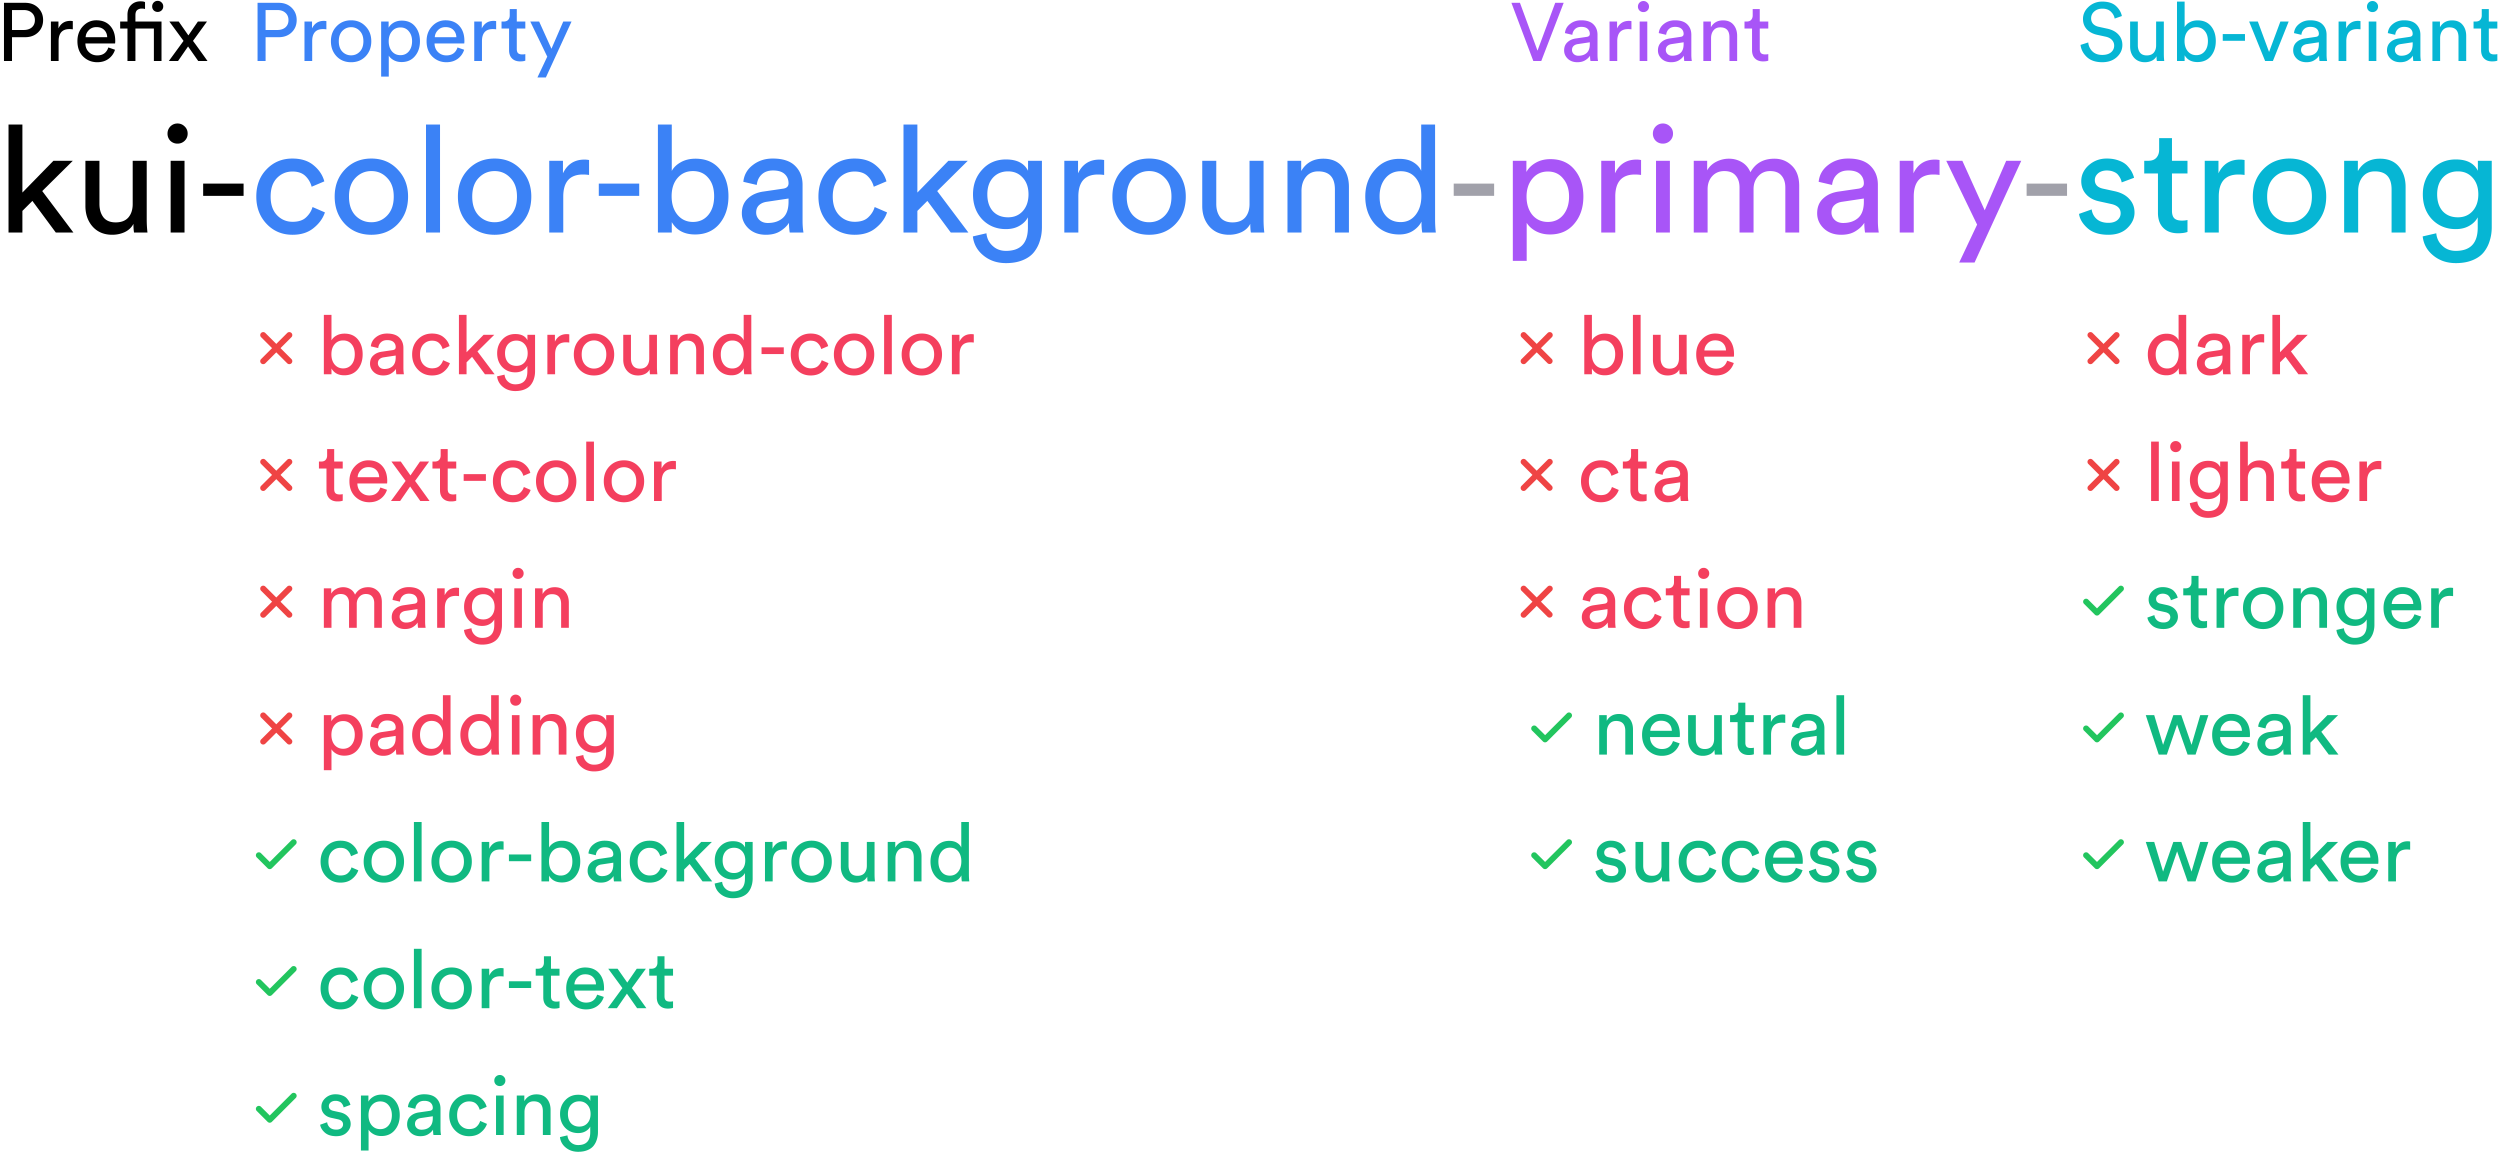 <svg width="560" height="258" fill="none" xmlns="http://www.w3.org/2000/svg"><path d="m542.682 52.956 3.04-.702c.112 1.136.568 2.071 1.37 2.806.802.758 1.805 1.136 3.007 1.136 3.275 0 4.912-1.737 4.912-5.212V48.68c-.401.78-1.036 1.414-1.904 1.904-.847.49-1.849.735-3.008.735-2.138 0-3.909-.724-5.312-2.172-1.381-1.47-2.072-3.34-2.072-5.613 0-2.205.691-4.054 2.072-5.546 1.381-1.515 3.152-2.272 5.312-2.272 2.451 0 4.099.846 4.945 2.539v-2.239h3.108v14.869c0 1.07-.145 2.06-.435 2.974a7.576 7.576 0 0 1-1.303 2.572c-.601.78-1.448 1.393-2.539 1.838-1.069.446-2.328.668-3.776.668-1.982 0-3.664-.568-5.045-1.704-1.381-1.114-2.172-2.54-2.372-4.276Zm7.885-4.277c1.359 0 2.462-.468 3.308-1.404.846-.957 1.27-2.205 1.27-3.742s-.424-2.773-1.27-3.709c-.846-.957-1.949-1.436-3.308-1.436-1.381 0-2.506.467-3.375 1.403-.846.936-1.269 2.183-1.269 3.742 0 1.582.412 2.84 1.236 3.776.846.913 1.983 1.37 3.408 1.37ZM528.23 42.798v9.289h-3.141V36.015h3.074v2.306c1.07-1.85 2.718-2.773 4.945-2.773 1.849 0 3.264.59 4.244 1.77 1.002 1.181 1.503 2.707 1.503 4.578v10.19h-3.14v-9.655c0-2.696-1.248-4.043-3.743-4.043-1.18 0-2.105.423-2.773 1.27-.646.823-.969 1.87-.969 3.14ZM509.276 48.278c.98 1.002 2.172 1.503 3.575 1.503 1.404 0 2.584-.5 3.542-1.503.98-1.025 1.47-2.44 1.47-4.244 0-1.782-.49-3.174-1.47-4.176-.958-1.025-2.138-1.537-3.542-1.537-1.403 0-2.595.512-3.575 1.537-.958 1.002-1.436 2.394-1.436 4.176 0 1.805.478 3.219 1.436 4.244Zm-2.339-10.325c1.56-1.626 3.531-2.439 5.914-2.439 2.384 0 4.344.813 5.881 2.44 1.559 1.603 2.339 3.63 2.339 6.08 0 2.473-.769 4.522-2.305 6.148-1.537 1.604-3.509 2.406-5.915 2.406-2.405 0-4.377-.802-5.914-2.406-1.537-1.626-2.305-3.675-2.305-6.148 0-2.45.768-4.477 2.305-6.08ZM502.784 35.848v3.342a9.685 9.685 0 0 0-1.37-.1c-2.94 0-4.41 1.648-4.41 4.944v8.053h-3.141V36.015h3.074v2.807c.98-2.05 2.584-3.074 4.811-3.074.357 0 .702.033 1.036.1ZM486.522 30.937v5.078h3.475v2.84h-3.475v8.354c0 .757.167 1.314.501 1.67.357.357.936.535 1.738.535.467 0 .88-.045 1.236-.134v2.673c-.535.2-1.247.3-2.138.3-1.382 0-2.473-.4-3.275-1.202-.802-.802-1.203-1.927-1.203-3.375v-8.82h-3.074v-2.84h.869c.824 0 1.437-.224 1.838-.669.423-.468.635-1.07.635-1.804v-2.606h2.873ZM465.701 47.91l2.84-1.002a3.41 3.41 0 0 0 1.136 2.172c.646.556 1.515.835 2.606.835.847 0 1.515-.2 2.005-.602.49-.423.735-.935.735-1.537 0-1.069-.69-1.76-2.071-2.071l-2.74-.602c-1.248-.267-2.228-.801-2.94-1.603-.713-.802-1.07-1.771-1.07-2.907 0-1.381.557-2.573 1.671-3.575 1.136-1.003 2.484-1.504 4.043-1.504 1.025 0 1.938.156 2.74.468.802.29 1.425.68 1.871 1.17.445.49.779.946 1.002 1.37.223.422.39.857.501 1.302l-2.773 1.036a3.02 3.02 0 0 0-.234-.768 3.808 3.808 0 0 0-.534-.87c-.223-.311-.557-.556-1.003-.734-.445-.2-.969-.3-1.57-.3-.78 0-1.426.21-1.938.634-.49.423-.735.924-.735 1.503 0 1.025.612 1.671 1.838 1.938l2.606.568c1.425.312 2.517.891 3.274 1.738.78.824 1.17 1.838 1.17 3.04 0 1.27-.524 2.417-1.571 3.442-1.024 1.025-2.461 1.537-4.31 1.537-1.982 0-3.531-.49-4.644-1.47-1.114-1.003-1.749-2.072-1.905-3.208Z" fill="#06B6D4"/><path d="M463.017 43.867h-9.055v-2.74h9.055v2.74Z" fill="#A1A1AA"/><path d="M442.304 58.803h-3.441l4.009-8.487-6.916-14.3h3.609l5.011 11.092 4.812-11.093h3.375l-10.459 22.788ZM434.458 35.848v3.342a9.685 9.685 0 0 0-1.37-.1c-2.94 0-4.41 1.648-4.41 4.944v8.053h-3.141V36.015h3.074v2.807c.98-2.05 2.584-3.074 4.811-3.074.357 0 .702.033 1.036.1ZM407.045 47.776c0-1.38.446-2.483 1.337-3.307.891-.847 2.071-1.37 3.541-1.57l4.344-.636c.824-.11 1.236-.512 1.236-1.202 0-.847-.289-1.537-.868-2.072-.58-.535-1.448-.802-2.607-.802-1.069 0-1.915.3-2.539.902-.624.58-.991 1.359-1.103 2.34l-3.007-.703c.156-1.536.858-2.784 2.105-3.742 1.248-.98 2.74-1.47 4.478-1.47 2.272 0 3.953.557 5.045 1.67 1.091 1.092 1.637 2.495 1.637 4.21v8.053c0 .958.067 1.838.201 2.64h-3.074a13.163 13.163 0 0 1-.167-2.172c-.446.713-1.103 1.336-1.972 1.871-.846.535-1.915.802-3.207.802-1.582 0-2.874-.468-3.876-1.403-1.003-.958-1.504-2.094-1.504-3.409Zm5.814 2.172c1.403 0 2.528-.378 3.375-1.136.846-.757 1.269-1.96 1.269-3.608v-.735l-4.911.735c-.713.111-1.281.367-1.704.768-.424.401-.635.947-.635 1.637 0 .624.234 1.17.701 1.638.49.467 1.125.701 1.905.701ZM382.506 52.087h-3.107V36.015h3.007v2.139a4.834 4.834 0 0 1 2.072-1.938 6.194 6.194 0 0 1 2.806-.669c1.047 0 2.005.257 2.874.769.868.512 1.514 1.27 1.938 2.272 1.113-2.027 2.906-3.04 5.379-3.04 1.537 0 2.84.523 3.909 1.57 1.092 1.047 1.637 2.561 1.637 4.544v10.425h-3.107v-10.09c0-1.115-.289-2.006-.869-2.674-.556-.668-1.403-1.002-2.539-1.002-1.091 0-1.982.39-2.673 1.17-.69.757-1.036 1.714-1.036 2.873v9.723h-3.141v-10.09c0-1.115-.289-2.006-.868-2.674-.557-.668-1.404-1.002-2.54-1.002-1.113 0-2.016.378-2.706 1.136-.691.757-1.036 1.737-1.036 2.94v9.69ZM374.055 52.087h-3.107V36.015h3.107v16.072Zm-3.174-20.549a2.247 2.247 0 0 1-.635-1.604c0-.623.212-1.158.635-1.604.445-.445.98-.668 1.604-.668a2.19 2.19 0 0 1 1.604.668c.445.424.668.958.668 1.604 0 .624-.223 1.159-.668 1.604a2.249 2.249 0 0 1-1.604.635 2.245 2.245 0 0 1-1.604-.635ZM367.6 35.848v3.342a9.674 9.674 0 0 0-1.37-.1c-2.94 0-4.41 1.648-4.41 4.944v8.053h-3.141V36.015h3.074v2.807c.98-2.05 2.584-3.074 4.812-3.074.356 0 .701.033 1.035.1ZM341.98 58.435h-3.107v-22.42h3.041v2.506c.467-.846 1.169-1.537 2.105-2.071.935-.535 2.027-.802 3.274-.802 2.317 0 4.121.79 5.413 2.372 1.314 1.582 1.971 3.586 1.971 6.014 0 2.45-.679 4.478-2.038 6.081-1.336 1.604-3.152 2.406-5.446 2.406-1.181 0-2.228-.245-3.141-.735-.913-.49-1.604-1.114-2.072-1.871v8.52Zm9.49-14.4c0-1.627-.435-2.963-1.304-4.01-.846-1.07-1.993-1.604-3.441-1.604-1.426 0-2.584.535-3.475 1.604-.869 1.047-1.303 2.383-1.303 4.01 0 1.67.434 3.04 1.303 4.109.891 1.047 2.049 1.57 3.475 1.57 1.426 0 2.573-.523 3.441-1.57.869-1.07 1.304-2.44 1.304-4.11Z" fill="#A855F7"/><path d="M334.685 43.867h-9.054v-2.74h9.054v2.74Z" fill="#A1A1AA"/><path d="M309.028 44c0 1.694.412 3.075 1.237 4.144.846 1.07 2.004 1.604 3.474 1.604 1.404 0 2.529-.546 3.375-1.637.847-1.092 1.27-2.484 1.27-4.177 0-1.67-.412-3.018-1.236-4.043-.825-1.024-1.95-1.537-3.375-1.537-1.426 0-2.573.524-3.442 1.57-.868 1.047-1.303 2.406-1.303 4.077Zm9.389 5.915v-.267c-.423.824-1.069 1.514-1.938 2.071-.846.535-1.86.802-3.04.802-2.295 0-4.143-.802-5.547-2.406-1.381-1.626-2.071-3.664-2.071-6.114 0-2.339.712-4.322 2.138-5.947 1.426-1.649 3.252-2.473 5.48-2.473 1.314 0 2.383.267 3.207.802.825.512 1.393 1.147 1.704 1.904V27.896h3.108v21.217c0 1.092.055 2.083.167 2.974h-3.041a12.517 12.517 0 0 1-.167-2.172ZM291.536 42.798v9.289h-3.141V36.015h3.074v2.306c1.069-1.85 2.718-2.773 4.945-2.773 1.849 0 3.264.59 4.244 1.77 1.002 1.181 1.503 2.707 1.503 4.578v10.19h-3.141v-9.655c0-2.696-1.247-4.043-3.742-4.043-1.18 0-2.105.423-2.773 1.27-.646.823-.969 1.87-.969 3.14ZM280.062 50.149c-.423.802-1.069 1.414-1.938 1.837-.869.401-1.804.602-2.807.602-1.826 0-3.285-.602-4.377-1.804-1.091-1.225-1.637-2.774-1.637-4.645V36.015h3.141v9.657c0 1.202.289 2.194.869 2.973.601.78 1.525 1.17 2.773 1.17 1.247 0 2.194-.368 2.84-1.103.646-.757.969-1.76.969-3.007v-9.69h3.141v13.098c0 1.047.055 2.038.167 2.974h-3.007c-.089-.49-.134-1.136-.134-1.938ZM253.82 48.278c.98 1.002 2.172 1.503 3.575 1.503 1.404 0 2.584-.5 3.542-1.503.98-1.025 1.47-2.44 1.47-4.244 0-1.782-.49-3.174-1.47-4.176-.958-1.025-2.138-1.537-3.542-1.537-1.403 0-2.595.512-3.575 1.537-.958 1.002-1.436 2.394-1.436 4.176 0 1.805.478 3.219 1.436 4.244Zm-2.339-10.325c1.56-1.626 3.531-2.439 5.914-2.439 2.384 0 4.344.813 5.881 2.44 1.559 1.603 2.339 3.63 2.339 6.08 0 2.473-.769 4.522-2.306 6.148-1.537 1.604-3.508 2.406-5.914 2.406-2.405 0-4.377-.802-5.914-2.406-1.537-1.626-2.305-3.675-2.305-6.148 0-2.45.768-4.477 2.305-6.08ZM247.328 35.848v3.342a9.685 9.685 0 0 0-1.37-.1c-2.94 0-4.41 1.648-4.41 4.944v8.053h-3.141V36.015h3.074v2.807c.98-2.05 2.584-3.074 4.811-3.074.357 0 .702.033 1.036.1ZM217.921 52.956l3.04-.702c.112 1.136.568 2.071 1.37 2.806.802.758 1.805 1.136 3.007 1.136 3.275 0 4.912-1.737 4.912-5.212V48.68c-.401.78-1.036 1.414-1.904 1.904-.847.49-1.849.735-3.008.735-2.138 0-3.909-.724-5.312-2.172-1.381-1.47-2.072-3.34-2.072-5.613 0-2.205.691-4.054 2.072-5.546 1.381-1.515 3.152-2.272 5.312-2.272 2.451 0 4.099.846 4.945 2.539v-2.239h3.108v14.869c0 1.07-.145 2.06-.435 2.974a7.576 7.576 0 0 1-1.303 2.572c-.601.78-1.448 1.393-2.539 1.838-1.069.446-2.328.668-3.776.668-1.982 0-3.664-.568-5.045-1.704-1.381-1.114-2.172-2.54-2.372-4.276Zm7.885-4.277c1.359 0 2.462-.468 3.308-1.404.846-.957 1.27-2.205 1.27-3.742s-.424-2.773-1.27-3.709c-.846-.957-1.949-1.436-3.308-1.436-1.381 0-2.506.467-3.375 1.403-.846.936-1.269 2.183-1.269 3.742 0 1.582.412 2.84 1.236 3.776.847.913 1.983 1.37 3.408 1.37ZM216.785 36.015l-6.85 6.783 6.984 9.289h-3.943l-5.246-7.084-2.238 2.239v4.845h-3.108V27.896h3.108v15.236l6.949-7.117h4.344ZM191.415 38.421c-1.358 0-2.517.49-3.474 1.47-.936.98-1.404 2.361-1.404 4.143 0 1.76.468 3.141 1.404 4.144.957 1.002 2.127 1.503 3.508 1.503 1.336 0 2.35-.334 3.04-1.002.713-.669 1.192-1.437 1.437-2.306l2.773 1.203c-.445 1.337-1.292 2.506-2.539 3.508-1.225 1.003-2.796 1.504-4.711 1.504-2.339 0-4.277-.813-5.814-2.44-1.537-1.625-2.305-3.663-2.305-6.114 0-2.495.768-4.533 2.305-6.114 1.537-1.604 3.464-2.406 5.78-2.406 1.961 0 3.542.501 4.745 1.504 1.225 1.002 2.027 2.205 2.406 3.608l-2.84 1.203a5.071 5.071 0 0 0-1.404-2.406c-.69-.668-1.659-1.002-2.907-1.002ZM166.175 47.776c0-1.38.445-2.483 1.336-3.307.891-.847 2.072-1.37 3.542-1.57l4.343-.636c.825-.11 1.237-.512 1.237-1.202 0-.847-.29-1.537-.869-2.072-.579-.535-1.448-.802-2.606-.802-1.069 0-1.916.3-2.54.902-.623.58-.991 1.359-1.102 2.34l-3.007-.703c.156-1.536.857-2.784 2.105-3.742 1.247-.98 2.74-1.47 4.477-1.47 2.272 0 3.954.557 5.045 1.67 1.092 1.092 1.637 2.495 1.637 4.21v8.053c0 .958.067 1.838.201 2.64H176.9a13.272 13.272 0 0 1-.167-2.172c-.446.713-1.103 1.336-1.971 1.871-.847.535-1.916.802-3.208.802-1.582 0-2.873-.468-3.876-1.403-1.002-.958-1.503-2.094-1.503-3.409Zm5.813 2.172c1.404 0 2.529-.378 3.375-1.136.846-.757 1.27-1.96 1.27-3.608v-.735l-4.912.735c-.713.111-1.281.367-1.704.768-.423.401-.635.947-.635 1.637 0 .624.234 1.17.702 1.638.49.467 1.125.701 1.904.701ZM150.478 52.087h-3.107V27.896h3.107v10.391c.423-.78 1.092-1.425 2.005-1.938.936-.534 2.038-.801 3.308-.801 2.339 0 4.154.79 5.446 2.372 1.292 1.581 1.938 3.597 1.938 6.047 0 2.473-.668 4.522-2.005 6.148-1.336 1.604-3.163 2.406-5.479 2.406-2.406 0-4.144-.924-5.213-2.773v2.339Zm8.186-3.943c.869-1.047 1.303-2.44 1.303-4.176 0-1.738-.434-3.108-1.303-4.11-.846-1.025-1.993-1.537-3.441-1.537-1.404 0-2.551.512-3.442 1.537-.891 1.024-1.336 2.394-1.336 4.11 0 1.715.445 3.107 1.336 4.176.891 1.047 2.038 1.57 3.442 1.57 1.425 0 2.573-.523 3.441-1.57ZM143.183 43.867h-9.054v-2.74h9.054v2.74ZM131.95 35.848v3.342a9.67 9.67 0 0 0-1.369-.1c-2.941 0-4.411 1.648-4.411 4.944v8.053h-3.141V36.015h3.074v2.807c.98-2.05 2.584-3.074 4.812-3.074.356 0 .701.033 1.035.1ZM107.216 48.278c.98 1.002 2.172 1.503 3.575 1.503 1.404 0 2.584-.5 3.542-1.503.98-1.025 1.47-2.44 1.47-4.244 0-1.782-.49-3.174-1.47-4.176-.958-1.025-2.138-1.537-3.542-1.537-1.403 0-2.595.512-3.575 1.537-.958 1.002-1.437 2.394-1.437 4.176 0 1.805.479 3.219 1.437 4.244Zm-2.339-10.325c1.559-1.626 3.531-2.439 5.914-2.439 2.384 0 4.344.813 5.881 2.44 1.559 1.603 2.339 3.63 2.339 6.08 0 2.473-.769 4.522-2.306 6.148-1.537 1.604-3.508 2.406-5.914 2.406-2.405 0-4.377-.802-5.914-2.406-1.537-1.626-2.305-3.675-2.305-6.148 0-2.45.768-4.477 2.305-6.08ZM98.566 52.087h-3.141V27.896h3.14v24.19ZM79.612 48.278c.98 1.002 2.171 1.503 3.575 1.503 1.403 0 2.584-.5 3.541-1.503.98-1.025 1.47-2.44 1.47-4.244 0-1.782-.49-3.174-1.47-4.176-.957-1.025-2.138-1.537-3.541-1.537-1.404 0-2.595.512-3.575 1.537-.958 1.002-1.437 2.394-1.437 4.176 0 1.805.479 3.219 1.437 4.244Zm-2.34-10.325c1.56-1.626 3.531-2.439 5.915-2.439 2.383 0 4.343.813 5.88 2.44 1.56 1.603 2.34 3.63 2.34 6.08 0 2.473-.77 4.522-2.306 6.148-1.537 1.604-3.509 2.406-5.914 2.406-2.406 0-4.377-.802-5.914-2.406-1.537-1.626-2.306-3.675-2.306-6.148 0-2.45.769-4.477 2.306-6.08ZM65.499 38.421c-1.36 0-2.517.49-3.475 1.47-.936.98-1.404 2.361-1.404 4.143 0 1.76.468 3.141 1.404 4.144.957 1.002 2.127 1.503 3.508 1.503 1.337 0 2.35-.334 3.04-1.002.713-.669 1.192-1.437 1.437-2.306l2.773 1.203c-.445 1.337-1.291 2.506-2.539 3.508-1.225 1.003-2.795 1.504-4.711 1.504-2.339 0-4.277-.813-5.814-2.44-1.537-1.625-2.305-3.663-2.305-6.114 0-2.495.768-4.533 2.305-6.114 1.537-1.604 3.464-2.406 5.78-2.406 1.96 0 3.542.501 4.745 1.504 1.225 1.002 2.027 2.205 2.406 3.608l-2.84 1.203a5.074 5.074 0 0 0-1.403-2.406c-.691-.668-1.66-1.002-2.907-1.002Z" fill="#3B82F6"/><path d="M54.562 43.867h-9.055v-2.74h9.055v2.74ZM41.333 52.087h-3.108V36.015h3.108v16.072Zm-3.175-20.549a2.246 2.246 0 0 1-.634-1.604c0-.623.211-1.158.634-1.604.446-.445.98-.668 1.604-.668.624 0 1.158.223 1.604.668.446.424.668.958.668 1.604 0 .624-.222 1.159-.668 1.604-.446.423-.98.635-1.604.635a2.246 2.246 0 0 1-1.604-.635ZM29.892 50.149c-.423.802-1.07 1.414-1.938 1.837-.869.401-1.804.602-2.807.602-1.826 0-3.285-.602-4.377-1.804-1.091-1.225-1.637-2.774-1.637-4.645V36.015h3.141v9.657c0 1.202.29 2.194.869 2.973.601.78 1.526 1.17 2.773 1.17s2.194-.368 2.84-1.103c.646-.757.969-1.76.969-3.007v-9.69h3.14v13.098c0 1.047.056 2.038.168 2.974h-3.007c-.09-.49-.134-1.136-.134-1.938ZM16.31 36.015l-6.85 6.783 6.983 9.289H12.5l-5.245-7.084-2.239 2.239v4.845H1.91V27.896h3.107v15.236l6.95-7.117h4.344ZM37.824 13.662l3.29-4.502-3.18-4.337h2.096l2.168 3.106 2.132-3.106h2.04L43.227 9.16c.184.233.73.98 1.636 2.242a368.546 368.546 0 0 1 1.617 2.26h-2.077l-2.278-3.252-2.242 3.252h-2.059ZM31.456.302c.527 0 .87.062 1.03.184V2.03c-.184-.074-.435-.11-.754-.11-.38 0-.71.11-.992.33-.27.22-.404.607-.404 1.158v1.415h5.843v8.84H34.47V6.384h-4.134v7.277h-1.783V6.385h-1.636V4.823h1.636V3.334c0-.943.276-1.684.827-2.223.551-.54 1.243-.809 2.076-.809Zm2.978 2.022a1.235 1.235 0 0 1-.35-.882c0-.343.117-.637.35-.882.245-.245.539-.368.882-.368.355 0 .649.123.882.368.245.232.367.526.367.882 0 .343-.122.637-.367.882-.245.233-.54.349-.882.349-.343 0-.638-.116-.883-.35ZM19.181 8.333h4.833c-.024-.662-.245-1.2-.662-1.617-.416-.429-1.004-.643-1.764-.643-.686 0-1.25.226-1.69.68-.441.44-.68.967-.717 1.58Zm5.09 2.297 1.489.515a3.963 3.963 0 0 1-1.434 2.021c-.698.515-1.543.772-2.535.772-1.238 0-2.291-.423-3.161-1.268-.858-.858-1.287-2.01-1.287-3.455 0-1.348.417-2.462 1.25-3.345.833-.882 1.825-1.323 2.977-1.323 1.335 0 2.377.423 3.124 1.268.747.833 1.121 1.954 1.121 3.363 0 .22-.012.405-.037.552h-6.652c.012.784.27 1.427.772 1.93.514.502 1.145.753 1.893.753 1.261 0 2.088-.595 2.48-1.783ZM16.308 4.731V6.57a5.326 5.326 0 0 0-.753-.055c-1.617 0-2.426.906-2.426 2.72v4.428h-1.727V4.823h1.69v1.544c.54-1.127 1.422-1.691 2.647-1.691a2.9 2.9 0 0 1 .57.055ZM2.69 6.716H5.3c.772 0 1.385-.196 1.838-.588.453-.405.68-.944.68-1.617 0-.686-.227-1.232-.68-1.636-.454-.417-1.066-.625-1.838-.625H2.69v4.466Zm2.94 1.617H2.69v5.33H.89V.632h4.74c1.19 0 2.157.368 2.904 1.103.748.735 1.121 1.654 1.121 2.756 0 1.115-.373 2.034-1.12 2.757-.748.723-1.716 1.084-2.904 1.084Z" fill="#000"/><path d="M122.273 17.356h-1.893l2.205-4.668-3.804-7.865h1.985l2.757 6.101 2.646-6.101h1.856l-5.752 12.533ZM115.761 2.03v2.793h1.911v1.562h-1.911v4.594c0 .417.092.723.276.92.196.195.514.293.955.293.258 0 .484-.024.68-.073v1.47c-.294.11-.686.165-1.176.165-.759 0-1.36-.22-1.801-.661-.441-.441-.661-1.06-.661-1.857V6.385h-1.691V4.823h.478c.453 0 .79-.123 1.011-.368.232-.257.349-.588.349-.992V2.03h1.58ZM111.138 4.731V6.57a5.33 5.33 0 0 0-.754-.055c-1.617 0-2.425.906-2.425 2.72v4.428h-1.728V4.823h1.691v1.544c.539-1.127 1.421-1.691 2.646-1.691.196 0 .386.018.57.055ZM97.392 8.333h4.833c-.024-.662-.245-1.2-.661-1.617-.417-.429-1.005-.643-1.765-.643-.686 0-1.25.226-1.69.68-.441.44-.68.967-.717 1.58Zm5.09 2.297 1.489.515a3.962 3.962 0 0 1-1.433 2.021c-.699.515-1.544.772-2.536.772-1.238 0-2.291-.423-3.161-1.268-.858-.858-1.287-2.01-1.287-3.455 0-1.348.417-2.462 1.25-3.345.833-.882 1.825-1.323 2.977-1.323 1.335 0 2.377.423 3.124 1.268.747.833 1.121 1.954 1.121 3.363 0 .22-.012.405-.037.552h-6.652c.012.784.27 1.427.772 1.93.514.502 1.145.753 1.893.753 1.261 0 2.088-.595 2.48-1.783ZM87.087 17.154h-1.71V4.823h1.673v1.378c.257-.465.643-.845 1.158-1.14.514-.293 1.115-.44 1.8-.44 1.275 0 2.267.435 2.978 1.305.723.87 1.084 1.972 1.084 3.307 0 1.348-.374 2.463-1.12 3.345-.736.882-1.734 1.323-2.996 1.323-.65 0-1.225-.135-1.728-.404-.502-.27-.882-.613-1.14-1.03v4.687Zm5.219-7.92c0-.895-.239-1.63-.717-2.206-.465-.588-1.096-.882-1.893-.882-.784 0-1.42.294-1.91.882-.479.576-.718 1.311-.718 2.205 0 .92.24 1.673.717 2.26.49.577 1.127.864 1.911.864.785 0 1.415-.287 1.893-.863.478-.588.717-1.342.717-2.26ZM76.68 11.567a2.647 2.647 0 0 0 1.967.827c.772 0 1.421-.275 1.948-.827.539-.563.808-1.341.808-2.334 0-.98-.27-1.745-.808-2.297a2.561 2.561 0 0 0-1.948-.845c-.772 0-1.428.282-1.967.845-.526.552-.79 1.317-.79 2.297 0 .993.264 1.77.79 2.334ZM75.394 5.89c.858-.894 1.942-1.342 3.253-1.342 1.31 0 2.389.448 3.234 1.342.858.882 1.287 1.997 1.287 3.344 0 1.36-.423 2.487-1.269 3.382-.845.882-1.929 1.323-3.252 1.323-1.323 0-2.408-.441-3.253-1.323-.845-.895-1.268-2.022-1.268-3.382 0-1.347.423-2.462 1.268-3.344ZM73.11 4.731V6.57a5.326 5.326 0 0 0-.753-.055c-1.618 0-2.426.906-2.426 2.72v4.428h-1.728V4.823h1.691v1.544c.54-1.127 1.421-1.691 2.646-1.691a2.9 2.9 0 0 1 .57.055ZM59.492 6.716h2.61c.771 0 1.384-.196 1.837-.588.453-.405.68-.944.68-1.617 0-.686-.227-1.232-.68-1.636-.453-.417-1.066-.625-1.837-.625h-2.61v4.466Zm2.94 1.617h-2.94v5.33h-1.801V.632h4.741c1.189 0 2.156.368 2.904 1.103.747.735 1.12 1.654 1.12 2.756 0 1.115-.373 2.034-1.12 2.757-.748.723-1.715 1.084-2.904 1.084Z" fill="#3B82F6"/><path d="M394.185 2.03v2.793h1.911v1.562h-1.911v4.594c0 .417.092.723.275.92.197.195.515.293.956.293.257 0 .484-.024.68-.073v1.47c-.294.11-.686.165-1.176.165-.76 0-1.36-.22-1.801-.661-.441-.441-.662-1.06-.662-1.857V6.385h-1.69V4.823h.478c.453 0 .79-.123 1.01-.368.233-.257.349-.588.349-.992V2.03h1.581ZM383.278 8.554v5.108h-1.728V4.823h1.691v1.268c.588-1.017 1.495-1.525 2.72-1.525 1.017 0 1.795.324 2.334.974.551.649.827 1.488.827 2.517v5.605h-1.728v-5.31c0-1.483-.686-2.224-2.058-2.224-.649 0-1.158.233-1.525.698-.356.453-.533 1.03-.533 1.728ZM371.38 11.292c0-.76.245-1.366.735-1.82.49-.465 1.139-.753 1.948-.863l2.389-.35c.453-.06.68-.281.68-.661 0-.466-.159-.845-.478-1.14-.318-.293-.796-.44-1.433-.44-.588 0-1.054.165-1.397.496-.343.318-.545.747-.606 1.286l-1.654-.386c.085-.845.471-1.531 1.157-2.058.686-.54 1.507-.809 2.463-.809 1.25 0 2.175.307 2.775.92.6.6.9 1.371.9 2.315v4.428c0 .527.037 1.011.111 1.452h-1.691a7.305 7.305 0 0 1-.092-1.194c-.245.392-.606.735-1.084 1.029-.466.294-1.054.44-1.764.44-.87 0-1.581-.256-2.132-.77-.551-.528-.827-1.152-.827-1.875Zm3.197 1.194c.772 0 1.391-.208 1.857-.625.465-.416.698-1.078.698-1.984v-.405l-2.702.405c-.392.06-.704.202-.937.422-.233.22-.349.521-.349.9 0 .344.129.644.386.901.27.258.619.386 1.047.386ZM368.992 13.662h-1.709V4.823h1.709v8.84ZM367.246 2.36a1.234 1.234 0 0 1-.349-.882c0-.343.116-.637.349-.882.245-.245.539-.367.882-.367.343 0 .637.122.882.367.245.233.368.527.368.882 0 .343-.123.637-.368.882-.245.233-.539.35-.882.35-.343 0-.637-.117-.882-.35ZM365.442 4.731V6.57a5.33 5.33 0 0 0-.754-.055c-1.617 0-2.425.906-2.425 2.72v4.428h-1.728V4.823h1.691v1.544c.539-1.127 1.421-1.691 2.646-1.691.196 0 .386.018.57.055ZM350.365 11.292c0-.76.245-1.366.735-1.82.49-.465 1.139-.753 1.948-.863l2.389-.35c.453-.06.68-.281.68-.661 0-.466-.159-.845-.478-1.14-.318-.293-.796-.44-1.433-.44-.588 0-1.054.165-1.397.496-.343.318-.545.747-.606 1.286l-1.654-.386c.086-.845.471-1.531 1.158-2.058.686-.54 1.506-.809 2.462-.809 1.25 0 2.175.307 2.775.92.6.6.9 1.371.9 2.315v4.428c0 .527.037 1.011.111 1.452h-1.691a7.305 7.305 0 0 1-.092-1.194c-.245.392-.606.735-1.084 1.029-.466.294-1.054.44-1.764.44-.87 0-1.581-.256-2.132-.77-.551-.528-.827-1.152-.827-1.875Zm3.198 1.194c.771 0 1.39-.208 1.856-.625.465-.416.698-1.078.698-1.984v-.405l-2.701.405c-.392.06-.705.202-.938.422-.232.22-.349.521-.349.9 0 .344.129.644.386.901.27.258.619.386 1.048.386ZM344.401 11.347 348.37.633h1.893l-5.017 13.03h-1.782L338.557.632h1.911l3.933 10.714Z" fill="#A855F7"/><path d="M557.494 2.03v2.793h1.911v1.562h-1.911v4.594c0 .417.092.723.275.92.196.195.515.293.956.293.257 0 .484-.024.68-.073v1.47c-.294.11-.686.165-1.176.165-.76 0-1.36-.22-1.801-.661-.441-.441-.662-1.06-.662-1.857V6.385h-1.69V4.823h.477c.454 0 .791-.123 1.011-.368.233-.257.349-.588.349-.992V2.03h1.581ZM546.587 8.554v5.108h-1.728V4.823h1.691v1.268c.588-1.017 1.494-1.525 2.72-1.525 1.016 0 1.794.324 2.333.974.552.649.827 1.488.827 2.517v5.605h-1.727v-5.31c0-1.483-.686-2.224-2.058-2.224-.65 0-1.158.233-1.526.698-.355.453-.532 1.03-.532 1.728ZM534.688 11.292c0-.76.246-1.366.736-1.82.49-.465 1.139-.753 1.948-.863l2.389-.35c.453-.06.679-.281.679-.661 0-.466-.159-.845-.477-1.14-.319-.293-.797-.44-1.434-.44-.588 0-1.053.165-1.396.496-.343.318-.546.747-.607 1.286l-1.654-.386c.086-.845.472-1.531 1.158-2.058.686-.54 1.507-.809 2.462-.809 1.25 0 2.175.307 2.775.92.601.6.901 1.371.901 2.315v4.428c0 .527.037 1.011.11 1.452h-1.691a7.31 7.31 0 0 1-.091-1.194c-.245.392-.607.735-1.085 1.029-.465.294-1.053.44-1.764.44-.87 0-1.58-.256-2.132-.77-.551-.528-.827-1.152-.827-1.875Zm3.198 1.194c.772 0 1.391-.208 1.856-.625.466-.416.698-1.078.698-1.984v-.405l-2.701.405c-.392.06-.704.202-.937.422-.233.22-.349.521-.349.9 0 .344.128.644.386.901.269.258.618.386 1.047.386ZM532.301 13.662h-1.709V4.823h1.709v8.84ZM530.555 2.36a1.234 1.234 0 0 1-.349-.882c0-.343.116-.637.349-.882.245-.245.539-.367.882-.367.343 0 .637.122.882.367.245.233.368.527.368.882 0 .343-.123.637-.368.882-.245.233-.539.35-.882.35-.343 0-.637-.117-.882-.35ZM528.751 4.731V6.57a5.341 5.341 0 0 0-.754-.055c-1.617 0-2.425.906-2.425 2.72v4.428h-1.728V4.823h1.691v1.544c.539-1.127 1.421-1.691 2.646-1.691.196 0 .386.018.57.055ZM513.673 11.292c0-.76.245-1.366.736-1.82.49-.465 1.139-.753 1.947-.863l2.389-.35c.454-.06.68-.281.68-.661 0-.466-.159-.845-.477-1.14-.319-.293-.797-.44-1.434-.44-.588 0-1.053.165-1.396.496-.343.318-.546.747-.607 1.286l-1.654-.386c.086-.845.472-1.531 1.158-2.058.686-.54 1.507-.809 2.462-.809 1.25 0 2.175.307 2.775.92.601.6.901 1.371.901 2.315v4.428c0 .527.037 1.011.11 1.452h-1.691a7.31 7.31 0 0 1-.091-1.194c-.245.392-.607.735-1.085 1.029-.465.294-1.053.44-1.764.44-.87 0-1.58-.256-2.132-.77-.551-.528-.827-1.152-.827-1.875Zm3.198 1.194c.772 0 1.391-.208 1.856-.625.466-.416.698-1.078.698-1.984v-.405l-2.701.405c-.392.06-.704.202-.937.422-.233.22-.349.521-.349.9 0 .344.128.644.386.901.269.258.618.386 1.047.386ZM512.662 4.823l-3.529 8.84h-1.746l-3.583-8.84h1.948l2.518 6.818 2.536-6.818h1.856ZM502.877 9.142h-4.98V7.635h4.98v1.507ZM489.356 13.662h-1.709V.357h1.709v5.716c.232-.43.6-.784 1.102-1.066.515-.294 1.121-.441 1.82-.441 1.286 0 2.284.435 2.995 1.304.711.87 1.066 1.98 1.066 3.327 0 1.36-.368 2.487-1.103 3.381-.735.882-1.739 1.323-3.014 1.323-1.323 0-2.278-.508-2.866-1.525v1.286Zm4.502-2.168c.478-.576.717-1.342.717-2.297 0-.956-.239-1.71-.717-2.26-.466-.564-1.096-.846-1.893-.846-.772 0-1.403.282-1.893.845-.49.564-.735 1.317-.735 2.26 0 .944.245 1.71.735 2.298.49.576 1.121.864 1.893.864.784 0 1.415-.288 1.893-.864ZM483.063 12.596a2.31 2.31 0 0 1-1.066 1.011c-.477.22-.992.33-1.543.33-1.005 0-1.807-.33-2.408-.991-.6-.674-.9-1.526-.9-2.555V4.823h1.727v5.31c0 .663.16 1.208.478 1.637.331.428.839.643 1.525.643.686 0 1.207-.203 1.562-.607.356-.416.533-.968.533-1.654V4.823h1.728v7.204c0 .576.03 1.12.092 1.635h-1.654a6.187 6.187 0 0 1-.074-1.066ZM475.301 3.592l-1.617.57c-.086-.564-.361-1.073-.827-1.526-.466-.465-1.109-.698-1.93-.698-.722 0-1.323.208-1.8.625-.478.416-.717.93-.717 1.543 0 .478.141.882.422 1.213.295.331.711.558 1.25.68l1.948.423c1.078.233 1.911.674 2.499 1.323.588.637.882 1.415.882 2.334 0 1.053-.416 1.96-1.249 2.72-.833.76-1.918 1.139-3.253 1.139-1.458 0-2.603-.38-3.436-1.14-.821-.771-1.299-1.684-1.434-2.738l1.728-.55a3.13 3.13 0 0 0 .918 1.984c.54.539 1.275.808 2.206.808.857 0 1.519-.196 1.984-.588.466-.392.699-.888.699-1.488a1.8 1.8 0 0 0-.496-1.268c-.331-.368-.815-.619-1.452-.754L469.77 7.8c-.968-.208-1.74-.619-2.316-1.231-.576-.613-.864-1.39-.864-2.334 0-1.03.417-1.93 1.25-2.701.845-.785 1.862-1.177 3.051-1.177 1.335 0 2.358.325 3.069.974.71.65 1.157 1.403 1.341 2.26Z" fill="#06B6D4"/><path d="M218.13 74.897v1.838a5.324 5.324 0 0 0-.754-.055c-1.617 0-2.425.907-2.425 2.72v4.429h-1.728v-8.84h1.691v1.544c.539-1.127 1.421-1.69 2.646-1.69a2.9 2.9 0 0 1 .57.054ZM204.526 81.734a2.647 2.647 0 0 0 1.966.827c.772 0 1.422-.276 1.948-.827.539-.564.809-1.342.809-2.334 0-.98-.27-1.746-.809-2.297a2.56 2.56 0 0 0-1.948-.846 2.62 2.62 0 0 0-1.966.846c-.527.551-.79 1.317-.79 2.297 0 .992.263 1.77.79 2.334Zm-1.286-5.679c.857-.894 1.942-1.341 3.252-1.341 1.311 0 2.389.447 3.235 1.341.857.882 1.286 1.997 1.286 3.345 0 1.36-.423 2.487-1.268 3.381-.845.882-1.929 1.323-3.253 1.323-1.323 0-2.407-.44-3.252-1.323-.846-.894-1.268-2.021-1.268-3.381 0-1.348.422-2.463 1.268-3.345ZM199.768 83.829h-1.727V70.524h1.727v13.305ZM189.344 81.734a2.646 2.646 0 0 0 1.966.827c.772 0 1.421-.276 1.948-.827.539-.564.808-1.342.808-2.334 0-.98-.269-1.746-.808-2.297a2.561 2.561 0 0 0-1.948-.846c-.772 0-1.427.282-1.966.846-.527.551-.791 1.317-.791 2.297 0 .992.264 1.77.791 2.334Zm-1.287-5.679c.858-.894 1.942-1.341 3.253-1.341 1.311 0 2.389.447 3.234 1.341.858.882 1.287 1.997 1.287 3.345 0 1.36-.423 2.487-1.268 3.381-.846.882-1.93 1.323-3.253 1.323-1.323 0-2.407-.44-3.253-1.323-.845-.894-1.268-2.021-1.268-3.381 0-1.348.423-2.463 1.268-3.345ZM181.581 76.313c-.747 0-1.384.269-1.911.808-.514.54-.772 1.299-.772 2.279 0 .968.258 1.727.772 2.279.527.55 1.17.826 1.93.826.735 0 1.292-.183 1.672-.55.392-.368.656-.791.79-1.269l1.526.662c-.245.735-.711 1.378-1.397 1.93-.674.55-1.538.826-2.591.826-1.287 0-2.352-.447-3.198-1.341-.845-.895-1.268-2.016-1.268-3.363 0-1.372.423-2.493 1.268-3.363.846-.882 1.905-1.323 3.179-1.323 1.079 0 1.948.275 2.61.827.674.551 1.115 1.213 1.323 1.984l-1.562.662a2.792 2.792 0 0 0-.772-1.323c-.38-.368-.912-.552-1.599-.552ZM175.566 79.308h-4.98V77.8h4.98v1.507ZM161.454 79.382c0 .93.227 1.69.68 2.278.466.588 1.103.882 1.912.882.771 0 1.39-.3 1.856-.9.465-.6.698-1.366.698-2.297 0-.92-.227-1.66-.68-2.224-.453-.563-1.072-.845-1.856-.845s-1.415.288-1.893.864c-.478.575-.717 1.323-.717 2.242Zm5.164 3.252v-.147c-.232.453-.588.833-1.065 1.14-.466.294-1.023.44-1.673.44-1.262 0-2.278-.44-3.05-1.323-.76-.894-1.14-2.015-1.14-3.362 0-1.287.392-2.377 1.176-3.272.785-.906 1.789-1.36 3.014-1.36.723 0 1.311.147 1.764.442.454.281.766.63.938 1.047v-5.715h1.709v11.67c0 .6.03 1.145.092 1.635h-1.673a6.889 6.889 0 0 1-.092-1.195ZM151.834 78.72v5.109h-1.728v-8.84h1.691v1.268c.588-1.017 1.495-1.525 2.72-1.525 1.017 0 1.795.325 2.334.974.551.65.827 1.489.827 2.518v5.605h-1.728v-5.311c0-1.483-.686-2.224-2.058-2.224-.649 0-1.158.233-1.525.698-.356.454-.533 1.03-.533 1.728ZM145.523 82.763a2.31 2.31 0 0 1-1.066 1.01c-.478.221-.992.331-1.544.331-1.004 0-1.807-.33-2.407-.992-.6-.674-.9-1.525-.9-2.554v-5.569h1.727V80.3c0 .662.159 1.207.478 1.636.331.429.839.643 1.525.643.686 0 1.207-.202 1.562-.606.355-.417.533-.968.533-1.654v-5.33h1.727v7.204c0 .576.031 1.121.092 1.636h-1.654a6.204 6.204 0 0 1-.073-1.066ZM131.09 81.734a2.647 2.647 0 0 0 1.966.827c.772 0 1.422-.276 1.948-.827.539-.564.809-1.342.809-2.334 0-.98-.27-1.746-.809-2.297a2.56 2.56 0 0 0-1.948-.846 2.62 2.62 0 0 0-1.966.846c-.527.551-.79 1.317-.79 2.297 0 .992.263 1.77.79 2.334Zm-1.286-5.679c.857-.894 1.941-1.341 3.252-1.341 1.311 0 2.389.447 3.235 1.341.857.882 1.286 1.997 1.286 3.345 0 1.36-.423 2.487-1.268 3.381-.845.882-1.929 1.323-3.253 1.323-1.323 0-2.407-.44-3.252-1.323-.846-.894-1.268-2.021-1.268-3.381 0-1.348.422-2.463 1.268-3.345ZM127.519 74.897v1.838a5.31 5.31 0 0 0-.753-.055c-1.617 0-2.426.907-2.426 2.72v4.429h-1.727v-8.84h1.69v1.544c.54-1.127 1.422-1.69 2.647-1.69.196 0 .386.018.569.054ZM111.345 84.306l1.673-.385c.061.624.312 1.139.753 1.543.441.417.993.625 1.654.625 1.801 0 2.702-.956 2.702-2.867v-1.268c-.221.429-.57.778-1.048 1.048-.465.27-1.017.404-1.654.404-1.176 0-2.15-.398-2.922-1.195-.759-.808-1.139-1.837-1.139-3.087 0-1.213.38-2.23 1.139-3.05.76-.834 1.734-1.25 2.922-1.25 1.348 0 2.254.466 2.72 1.397v-1.232h1.709v8.178c0 .588-.08 1.133-.239 1.636a4.172 4.172 0 0 1-.717 1.415c-.33.428-.796.765-1.396 1.01-.588.245-1.281.368-2.077.368-1.09 0-2.015-.313-2.775-.937-.759-.613-1.194-1.397-1.305-2.353Zm4.337-2.352c.748 0 1.354-.257 1.82-.772.465-.526.698-1.213.698-2.058 0-.845-.233-1.525-.698-2.04-.466-.526-1.072-.79-1.82-.79-.759 0-1.378.257-1.856.772-.465.514-.698 1.2-.698 2.058 0 .87.227 1.562.68 2.077.466.502 1.09.753 1.874.753ZM110.721 74.99l-3.768 3.73 3.841 5.109h-2.168l-2.886-3.896-1.231 1.231v2.665H102.8V70.524h1.709v8.38l3.823-3.915h2.389ZM96.768 76.313c-.748 0-1.385.269-1.912.808-.514.54-.771 1.299-.771 2.279 0 .968.257 1.727.771 2.279.527.55 1.17.826 1.93.826.735 0 1.293-.183 1.672-.55.392-.368.656-.791.79-1.269l1.526.662c-.245.735-.711 1.378-1.397 1.93-.674.55-1.537.826-2.591.826-1.286 0-2.352-.447-3.198-1.341-.845-.895-1.268-2.016-1.268-3.363 0-1.372.423-2.493 1.268-3.363.846-.882 1.906-1.323 3.18-1.323 1.078 0 1.948.275 2.61.827.673.551 1.114 1.213 1.322 1.984l-1.562.662a2.792 2.792 0 0 0-.772-1.323c-.38-.368-.912-.552-1.598-.552ZM82.885 81.458c0-.76.245-1.366.735-1.82.49-.465 1.14-.753 1.948-.863l2.39-.35c.453-.06.68-.28.68-.66 0-.466-.16-.846-.479-1.14-.318-.294-.796-.441-1.433-.441-.588 0-1.054.165-1.397.496-.343.319-.545.747-.606 1.286l-1.654-.385c.086-.846.472-1.532 1.158-2.059.686-.539 1.507-.808 2.462-.808 1.25 0 2.175.306 2.775.919.6.6.9 1.372.9 2.315v4.429c0 .527.037 1.01.11 1.452h-1.69a7.284 7.284 0 0 1-.092-1.195c-.245.392-.606.735-1.084 1.03-.466.293-1.054.44-1.764.44-.87 0-1.58-.257-2.132-.772-.551-.526-.827-1.151-.827-1.874Zm3.198 1.195c.772 0 1.39-.209 1.856-.625.465-.417.698-1.078.698-1.985v-.404l-2.701.404c-.392.061-.705.202-.938.423-.232.22-.349.52-.349.9 0 .343.129.643.386.9.27.258.619.386 1.048.386ZM74.252 83.829h-1.709V70.524h1.709v5.715c.233-.429.6-.784 1.103-1.066.514-.294 1.12-.44 1.819-.44 1.286 0 2.285.434 2.995 1.304.711.87 1.066 1.978 1.066 3.326 0 1.36-.367 2.487-1.102 3.381-.735.882-1.74 1.324-3.014 1.324-1.323 0-2.279-.509-2.867-1.526v1.287Zm4.502-2.169c.478-.576.717-1.341.717-2.297 0-.956-.239-1.709-.717-2.26-.465-.564-1.096-.846-1.892-.846-.772 0-1.403.282-1.893.846-.49.563-.735 1.317-.735 2.26 0 .943.245 1.71.735 2.297.49.576 1.12.864 1.893.864.784 0 1.415-.288 1.892-.864Z" fill="#F43F5E"/><path fill-rule="evenodd" clip-rule="evenodd" d="M65.28 74.585c.261.261.261.684 0 .945l-5.847 5.848a.668.668 0 1 1-.945-.945l5.847-5.848a.668.668 0 0 1 .946 0Z" fill="#EF4444"/><path fill-rule="evenodd" clip-rule="evenodd" d="M58.488 74.585a.668.668 0 0 1 .945 0l5.848 5.848a.668.668 0 0 1-.946.945l-5.847-5.848a.668.668 0 0 1 0-.945Z" fill="#EF4444"/><path d="M381.789 78.5h4.833c-.025-.662-.245-1.201-.662-1.618-.416-.429-1.004-.643-1.764-.643-.686 0-1.25.227-1.691.68-.441.441-.68.968-.716 1.58Zm5.09 2.296 1.489.515a3.97 3.97 0 0 1-1.434 2.021c-.698.515-1.544.772-2.536.772-1.237 0-2.291-.422-3.161-1.268-.857-.857-1.286-2.009-1.286-3.454 0-1.348.416-2.463 1.25-3.345.833-.882 1.825-1.323 2.977-1.323 1.335 0 2.376.422 3.124 1.268.747.833 1.121 1.954 1.121 3.363 0 .22-.013.404-.037.551h-6.653c.013.784.27 1.427.772 1.93.515.502 1.146.753 1.893.753 1.262 0 2.089-.594 2.481-1.782ZM376.174 82.763a2.31 2.31 0 0 1-1.066 1.01c-.478.221-.992.331-1.544.331-1.004 0-1.807-.33-2.407-.992-.6-.674-.9-1.525-.9-2.554v-5.569h1.727V80.3c0 .662.159 1.207.478 1.636.331.429.839.643 1.525.643.686 0 1.207-.202 1.562-.606.355-.417.533-.968.533-1.654v-5.33h1.728v7.204c0 .576.03 1.121.091 1.636h-1.654a6.204 6.204 0 0 1-.073-1.066ZM367.5 83.829h-1.728V70.524h1.728v13.305ZM356.588 83.829h-1.709V70.524h1.709v5.715c.233-.429.6-.784 1.103-1.066.514-.294 1.121-.44 1.819-.44 1.286 0 2.285.434 2.995 1.304.711.87 1.066 1.978 1.066 3.326 0 1.36-.367 2.487-1.102 3.381-.736.882-1.74 1.324-3.014 1.324-1.323 0-2.279-.509-2.867-1.526v1.287Zm4.502-2.169c.478-.576.717-1.341.717-2.297 0-.956-.239-1.709-.717-2.26-.465-.564-1.096-.846-1.893-.846-.771 0-1.402.282-1.892.846-.49.563-.735 1.317-.735 2.26 0 .943.245 1.71.735 2.297.49.576 1.121.864 1.892.864.785 0 1.416-.288 1.893-.864Z" fill="#F43F5E"/><path fill-rule="evenodd" clip-rule="evenodd" d="M347.617 74.585a.67.67 0 0 1 0 .945l-5.848 5.848a.668.668 0 1 1-.945-.945l5.847-5.848a.67.67 0 0 1 .946 0Z" fill="#EF4444"/><path fill-rule="evenodd" clip-rule="evenodd" d="M340.824 74.585a.668.668 0 0 1 .945 0l5.848 5.848a.67.67 0 0 1-.946.945l-5.847-5.848a.668.668 0 0 1 0-.945Z" fill="#EF4444"/><path d="m516.937 74.99-3.767 3.73 3.841 5.109h-2.169l-2.885-3.896-1.231 1.231v2.665h-1.709V70.524h1.709v8.38l3.822-3.915h2.389ZM507.176 74.897v1.838a5.324 5.324 0 0 0-.754-.055c-1.617 0-2.425.907-2.425 2.72v4.429h-1.728v-8.84h1.691v1.544c.539-1.127 1.421-1.69 2.646-1.69a2.9 2.9 0 0 1 .57.054ZM492.099 81.458c0-.76.245-1.366.735-1.82.49-.465 1.139-.753 1.948-.863l2.389-.35c.453-.06.68-.28.68-.66 0-.466-.16-.846-.478-1.14-.319-.294-.796-.441-1.433-.441-.589 0-1.054.165-1.397.496-.343.319-.545.747-.607 1.286l-1.653-.385c.085-.846.471-1.532 1.157-2.059.686-.539 1.507-.808 2.463-.808 1.249 0 2.174.306 2.775.919.6.6.9 1.372.9 2.315v4.429c0 .527.037 1.01.11 1.452h-1.69a7.196 7.196 0 0 1-.092-1.195c-.245.392-.607.735-1.084 1.03-.466.293-1.054.44-1.765.44-.869 0-1.58-.257-2.131-.772-.552-.526-.827-1.151-.827-1.874Zm3.197 1.195c.772 0 1.391-.209 1.856-.625.466-.417.699-1.078.699-1.985v-.404l-2.702.404c-.392.061-.704.202-.937.423-.233.22-.349.52-.349.9 0 .343.129.643.386.9.269.258.619.386 1.047.386ZM482.876 79.382c0 .93.226 1.69.68 2.278.465.588 1.102.882 1.911.882.772 0 1.39-.3 1.856-.9.466-.6.698-1.366.698-2.297 0-.92-.226-1.66-.68-2.224-.453-.563-1.072-.845-1.856-.845s-1.415.288-1.893.864c-.477.575-.716 1.323-.716 2.242Zm5.164 3.252v-.147c-.233.453-.588.833-1.066 1.14-.466.294-1.023.44-1.672.44-1.262 0-2.279-.44-3.051-1.323-.76-.894-1.139-2.015-1.139-3.362 0-1.287.392-2.377 1.176-3.272.784-.906 1.788-1.36 3.014-1.36.722 0 1.31.147 1.764.442.453.281.765.63.937 1.047v-5.715h1.709v11.67c0 .6.031 1.145.092 1.635h-1.672a6.791 6.791 0 0 1-.092-1.195Z" fill="#F43F5E"/><path fill-rule="evenodd" clip-rule="evenodd" d="M474.584 74.585a.668.668 0 0 1 0 .945l-5.847 5.848a.668.668 0 1 1-.945-.945l5.847-5.848a.668.668 0 0 1 .945 0Z" fill="#EF4444"/><path fill-rule="evenodd" clip-rule="evenodd" d="M467.792 74.585a.668.668 0 0 1 .945 0l5.847 5.848a.668.668 0 0 1-.945.945l-5.847-5.848a.668.668 0 0 1 0-.945Z" fill="#EF4444"/><path d="M533.413 103.298v1.838a5.28 5.28 0 0 0-.753-.055c-1.617 0-2.426.906-2.426 2.72v4.428h-1.727v-8.839h1.691v1.544c.539-1.127 1.421-1.691 2.646-1.691.196 0 .386.018.569.055ZM519.668 106.9h4.833c-.025-.662-.245-1.201-.662-1.617-.416-.429-1.004-.643-1.764-.643-.686 0-1.25.226-1.691.68-.441.441-.68.967-.716 1.58Zm5.09 2.297 1.489.515a3.963 3.963 0 0 1-1.434 2.021c-.698.515-1.543.772-2.536.772-1.237 0-2.291-.423-3.161-1.268-.857-.858-1.286-2.009-1.286-3.455 0-1.348.416-2.462 1.25-3.344.833-.883 1.825-1.324 2.977-1.324 1.335 0 2.376.423 3.124 1.268.747.833 1.121 1.954 1.121 3.363 0 .221-.013.405-.037.552h-6.652c.012.784.269 1.427.771 1.929.515.503 1.146.754 1.893.754 1.262 0 2.089-.594 2.481-1.783ZM514.419 100.597v2.793h1.912v1.562h-1.912v4.594c0 .417.092.723.276.919.196.196.515.294.956.294.257 0 .484-.024.68-.073v1.47c-.295.11-.687.165-1.177.165-.759 0-1.359-.22-1.801-.661-.441-.441-.661-1.06-.661-1.856v-4.852h-1.691v-1.562h.478c.453 0 .79-.122 1.011-.367.233-.258.349-.589.349-.993v-1.433h1.58ZM503.512 107.029v5.2h-1.727V98.924h1.727v5.495c.588-.857 1.483-1.286 2.683-1.286 1.017 0 1.795.324 2.334.974.552.649.827 1.488.827 2.517v5.605h-1.727v-5.311c0-1.482-.686-2.223-2.058-2.223-.638 0-1.134.22-1.489.661-.355.429-.545.987-.57 1.673ZM490.517 112.707l1.673-.386c.061.625.312 1.14.753 1.544.441.416.993.625 1.654.625 1.801 0 2.702-.956 2.702-2.867v-1.268c-.221.429-.57.778-1.048 1.047-.465.27-1.017.405-1.654.405-1.176 0-2.15-.398-2.922-1.195-.759-.808-1.139-1.838-1.139-3.087 0-1.213.38-2.23 1.139-3.051.76-.833 1.734-1.249 2.922-1.249 1.348 0 2.254.465 2.72 1.396v-1.231h1.709v8.178c0 .588-.08 1.133-.239 1.635a4.16 4.16 0 0 1-.717 1.415c-.33.429-.796.766-1.396 1.011-.588.245-1.281.368-2.077.368-1.09 0-2.015-.313-2.775-.938-.759-.612-1.194-1.396-1.305-2.352Zm4.337-2.352c.748 0 1.354-.257 1.82-.772.465-.527.698-1.213.698-2.058 0-.845-.233-1.525-.698-2.04-.466-.527-1.072-.79-1.82-.79-.759 0-1.378.257-1.856.772-.465.514-.698 1.2-.698 2.058 0 .87.227 1.562.68 2.076.466.503 1.09.754 1.874.754ZM488.222 112.229h-1.709v-8.839h1.709v8.839Zm-1.746-11.301a1.236 1.236 0 0 1-.349-.883c0-.343.116-.637.349-.882.245-.245.539-.367.882-.367.343 0 .637.122.882.367.245.233.368.527.368.882 0 .343-.123.638-.368.883a1.238 1.238 0 0 1-.882.349c-.343 0-.637-.117-.882-.349ZM483.574 112.229h-1.727V98.924h1.727v13.305Z" fill="#F43F5E"/><path fill-rule="evenodd" clip-rule="evenodd" d="M474.584 102.986a.668.668 0 0 1 0 .945l-5.847 5.847a.668.668 0 1 1-.945-.945l5.847-5.847a.668.668 0 0 1 .945 0Z" fill="#EF4444"/><path fill-rule="evenodd" clip-rule="evenodd" d="M467.792 102.986a.668.668 0 0 1 .945 0l5.847 5.847a.668.668 0 1 1-.945.945l-5.847-5.847a.668.668 0 0 1 0-.945Z" fill="#EF4444"/><path d="M370.605 109.859c0-.76.245-1.366.735-1.82.49-.465 1.139-.753 1.948-.863l2.389-.349c.453-.062.68-.282.68-.662 0-.466-.16-.845-.478-1.139-.319-.294-.797-.441-1.434-.441-.588 0-1.053.165-1.396.496-.343.318-.545.747-.607 1.286l-1.654-.386c.086-.845.472-1.531 1.158-2.058.686-.539 1.507-.809 2.463-.809 1.249 0 2.174.307 2.775.919.6.601.9 1.372.9 2.316v4.429c0 .526.037 1.01.11 1.451h-1.69a7.183 7.183 0 0 1-.092-1.194c-.245.392-.607.735-1.085 1.029-.465.294-1.053.441-1.764.441-.87 0-1.58-.257-2.131-.772-.552-.527-.827-1.151-.827-1.874Zm3.197 1.194c.772 0 1.391-.208 1.856-.625.466-.416.699-1.078.699-1.984v-.405l-2.702.405c-.392.061-.704.202-.937.422-.233.221-.349.521-.349.901 0 .343.128.643.386.9.269.258.618.386 1.047.386ZM366.939 100.597v2.793h1.911v1.562h-1.911v4.594c0 .417.092.723.276.919.196.196.514.294.955.294.258 0 .484-.024.68-.073v1.47c-.294.11-.686.165-1.176.165-.759 0-1.36-.22-1.801-.661-.441-.441-.661-1.06-.661-1.856v-4.852h-1.691v-1.562h.478c.453 0 .79-.122 1.011-.367.232-.258.349-.589.349-.993v-1.433h1.58ZM358.591 104.713c-.747 0-1.385.27-1.911.809-.515.539-.772 1.298-.772 2.279 0 .967.257 1.727.772 2.278.526.552 1.17.827 1.929.827.735 0 1.293-.184 1.673-.551.392-.368.655-.79.79-1.268l1.525.661c-.245.736-.711 1.379-1.397 1.93-.673.551-1.537.827-2.591.827-1.286 0-2.352-.447-3.197-1.342-.846-.894-1.268-2.015-1.268-3.362 0-1.373.422-2.494 1.268-3.363.845-.883 1.905-1.324 3.179-1.324 1.078 0 1.948.276 2.609.827.674.552 1.115 1.213 1.324 1.985l-1.562.662a2.794 2.794 0 0 0-.772-1.323c-.38-.368-.913-.552-1.599-.552Z" fill="#F43F5E"/><path fill-rule="evenodd" clip-rule="evenodd" d="M347.617 102.986a.67.67 0 0 1 0 .945l-5.848 5.847a.668.668 0 1 1-.945-.945l5.847-5.847a.67.67 0 0 1 .946 0Z" fill="#EF4444"/><path fill-rule="evenodd" clip-rule="evenodd" d="M340.824 102.986a.668.668 0 0 1 .945 0l5.848 5.847a.67.67 0 0 1-.946.945l-5.847-5.847a.668.668 0 0 1 0-.945Z" fill="#EF4444"/><path d="M397.667 135.521v5.109h-1.727v-8.839h1.69v1.268c.589-1.017 1.495-1.526 2.72-1.526 1.017 0 1.795.325 2.334.974.551.65.827 1.489.827 2.518v5.605h-1.727v-5.311c0-1.482-.686-2.224-2.059-2.224-.649 0-1.157.233-1.525.699-.355.453-.533 1.029-.533 1.727ZM387.243 138.535a2.647 2.647 0 0 0 1.966.827 2.59 2.59 0 0 0 1.948-.827c.539-.564.809-1.341.809-2.334 0-.98-.27-1.746-.809-2.297a2.563 2.563 0 0 0-1.948-.845 2.62 2.62 0 0 0-1.966.845c-.527.551-.79 1.317-.79 2.297 0 .993.263 1.77.79 2.334Zm-1.287-5.678c.858-.895 1.942-1.342 3.253-1.342 1.311 0 2.389.447 3.234 1.342.858.882 1.287 1.997 1.287 3.344 0 1.36-.423 2.487-1.268 3.382-.846.882-1.93 1.323-3.253 1.323-1.323 0-2.407-.441-3.253-1.323-.845-.895-1.268-2.022-1.268-3.382 0-1.347.423-2.462 1.268-3.344ZM382.484 140.63h-1.709v-8.839h1.709v8.839Zm-1.745-11.302a1.234 1.234 0 0 1-.349-.882c0-.343.116-.637.349-.882.245-.245.539-.368.882-.368.343 0 .637.123.882.368.245.233.367.527.367.882 0 .343-.122.637-.367.882a1.234 1.234 0 0 1-.882.349c-.343 0-.637-.116-.882-.349ZM376.558 128.997v2.794h1.912v1.562h-1.912v4.594c0 .417.092.723.276.919.196.196.515.294.956.294.257 0 .484-.025.68-.074v1.471c-.294.11-.686.165-1.176.165-.76 0-1.36-.221-1.801-.662-.441-.441-.662-1.059-.662-1.856v-4.851h-1.691v-1.562h.478c.453 0 .79-.123 1.011-.368.233-.257.349-.588.349-.992v-1.434h1.58ZM368.21 133.114c-.747 0-1.384.269-1.911.808-.514.539-.772 1.299-.772 2.279 0 .968.258 1.728.772 2.279.527.551 1.17.827 1.93.827.735 0 1.292-.184 1.672-.551a2.74 2.74 0 0 0 .79-1.268l1.526.661c-.245.735-.711 1.378-1.397 1.93-.674.551-1.538.827-2.591.827-1.287 0-2.352-.448-3.198-1.342-.845-.894-1.268-2.015-1.268-3.363 0-1.372.423-2.493 1.268-3.363.846-.882 1.905-1.323 3.179-1.323 1.079 0 1.948.276 2.61.827.674.551 1.115 1.213 1.323 1.985l-1.562.661a2.796 2.796 0 0 0-.772-1.323c-.38-.367-.913-.551-1.599-.551ZM354.328 138.259c0-.759.245-1.366.735-1.819.49-.465 1.139-.753 1.948-.864l2.389-.349c.453-.061.68-.282.68-.661 0-.466-.16-.846-.478-1.14-.319-.294-.796-.441-1.433-.441-.589 0-1.054.166-1.397.496-.343.319-.545.748-.607 1.287l-1.653-.386c.085-.845.471-1.532 1.157-2.058.686-.539 1.507-.809 2.463-.809 1.249 0 2.174.306 2.775.919.6.6.9 1.372.9 2.315v4.429c0 .527.037 1.011.11 1.452h-1.69a7.2 7.2 0 0 1-.092-1.194c-.245.392-.607.735-1.084 1.029-.466.294-1.054.441-1.765.441-.869 0-1.58-.258-2.131-.772-.552-.527-.827-1.152-.827-1.875Zm3.197 1.195c.772 0 1.391-.208 1.856-.625.466-.416.699-1.078.699-1.985v-.404l-2.702.404c-.392.062-.704.203-.937.423-.233.221-.349.521-.349.901 0 .343.129.643.386.9.269.257.619.386 1.047.386Z" fill="#F43F5E"/><path fill-rule="evenodd" clip-rule="evenodd" d="M347.617 131.387a.67.67 0 0 1 0 .945l-5.848 5.847a.668.668 0 1 1-.945-.945l5.847-5.847a.67.67 0 0 1 .946 0Z" fill="#EF4444"/><path fill-rule="evenodd" clip-rule="evenodd" d="M340.824 131.387a.668.668 0 0 1 .945 0l5.848 5.847a.67.67 0 0 1-.946.945l-5.847-5.847a.668.668 0 0 1 0-.945Z" fill="#EF4444"/><path d="M151.406 103.298v1.838a5.293 5.293 0 0 0-.754-.055c-1.617 0-2.425.906-2.425 2.72v4.428h-1.728v-8.839h1.691v1.544c.539-1.127 1.421-1.691 2.646-1.691.196 0 .386.018.57.055ZM137.802 110.134a2.643 2.643 0 0 0 1.966.827c.772 0 1.421-.275 1.948-.827.539-.563.809-1.341.809-2.333 0-.981-.27-1.746-.809-2.298a2.563 2.563 0 0 0-1.948-.845 2.62 2.62 0 0 0-1.966.845c-.527.552-.79 1.317-.79 2.298 0 .992.263 1.77.79 2.333Zm-1.286-5.678c.857-.894 1.941-1.342 3.252-1.342 1.311 0 2.389.448 3.235 1.342.857.882 1.286 1.997 1.286 3.345 0 1.359-.423 2.487-1.268 3.381-.845.882-1.93 1.323-3.253 1.323-1.323 0-2.407-.441-3.252-1.323-.846-.894-1.268-2.022-1.268-3.381 0-1.348.422-2.463 1.268-3.345ZM133.044 112.229h-1.727V98.924h1.727v13.305ZM122.619 110.134c.54.552 1.195.827 1.967.827s1.421-.275 1.948-.827c.539-.563.808-1.341.808-2.333 0-.981-.269-1.746-.808-2.298a2.563 2.563 0 0 0-1.948-.845c-.772 0-1.427.282-1.967.845-.526.552-.79 1.317-.79 2.298 0 .992.264 1.77.79 2.333Zm-1.286-5.678c.858-.894 1.942-1.342 3.253-1.342 1.311 0 2.389.448 3.234 1.342.858.882 1.287 1.997 1.287 3.345 0 1.359-.423 2.487-1.269 3.381-.845.882-1.929 1.323-3.252 1.323-1.323 0-2.408-.441-3.253-1.323-.845-.894-1.268-2.022-1.268-3.381 0-1.348.423-2.463 1.268-3.345ZM114.857 104.713c-.747 0-1.384.27-1.911.809-.515.539-.772 1.298-.772 2.279 0 .967.257 1.727.772 2.278.527.552 1.17.827 1.93.827.735 0 1.292-.184 1.672-.551.392-.368.655-.79.79-1.268l1.525.661c-.245.736-.71 1.379-1.396 1.93-.674.551-1.538.827-2.591.827-1.287 0-2.353-.447-3.198-1.342-.845-.894-1.268-2.015-1.268-3.362 0-1.373.423-2.494 1.268-3.363.845-.883 1.905-1.324 3.179-1.324 1.078 0 1.948.276 2.61.827.674.552 1.115 1.213 1.323 1.985l-1.562.662a2.794 2.794 0 0 0-.772-1.324c-.38-.367-.913-.551-1.599-.551ZM108.842 107.709h-4.98v-1.507h4.98v1.507ZM100.288 100.597v2.793h1.911v1.562h-1.911v4.594c0 .417.092.723.276.919.196.196.514.294.955.294.258 0 .484-.024.68-.073v1.47c-.294.11-.686.165-1.176.165-.759 0-1.36-.22-1.8-.661-.442-.441-.662-1.06-.662-1.856v-4.852H96.87v-1.562h.478c.453 0 .79-.122 1.01-.367.233-.258.35-.589.35-.993v-1.433h1.58ZM87.57 112.229l3.289-4.502-3.18-4.337h2.096l2.168 3.106 2.132-3.106h2.04l-3.143 4.337c.184.233.73.98 1.636 2.242a380.771 380.771 0 0 1 1.617 2.26H94.15l-2.28-3.252-2.241 3.252H87.57ZM80.106 106.9h4.834c-.025-.662-.245-1.201-.662-1.617-.417-.429-1.005-.643-1.764-.643-.686 0-1.25.226-1.69.68-.442.441-.68.967-.718 1.58Zm5.09 2.297 1.49.515a3.962 3.962 0 0 1-1.434 2.021c-.698.515-1.544.772-2.536.772-1.237 0-2.291-.423-3.16-1.268-.858-.858-1.287-2.009-1.287-3.455 0-1.348.416-2.462 1.25-3.344.832-.883 1.825-1.324 2.976-1.324 1.336 0 2.377.423 3.124 1.268.748.833 1.121 1.954 1.121 3.363 0 .221-.012.405-.036.552H80.05c.013.784.27 1.427.772 1.929.515.503 1.146.754 1.893.754 1.262 0 2.089-.594 2.48-1.783ZM74.858 100.597v2.793h1.912v1.562h-1.912v4.594c0 .417.092.723.276.919.196.196.515.294.956.294.257 0 .484-.024.68-.073v1.47c-.294.11-.686.165-1.176.165-.76 0-1.36-.22-1.801-.661-.442-.441-.662-1.06-.662-1.856v-4.852h-1.69v-1.562h.477c.453 0 .79-.122 1.01-.367.234-.258.35-.589.35-.993v-1.433h1.58Z" fill="#F43F5E"/><path fill-rule="evenodd" clip-rule="evenodd" d="M65.28 102.986c.261.261.261.684 0 .945l-5.847 5.847a.668.668 0 0 1-.945-.945l5.847-5.847a.668.668 0 0 1 .946 0Z" fill="#EF4444"/><path fill-rule="evenodd" clip-rule="evenodd" d="M58.488 102.986a.668.668 0 0 1 .945 0l5.848 5.847a.668.668 0 0 1-.946.945l-5.847-5.847a.668.668 0 0 1 0-.945Z" fill="#EF4444"/><path d="M121.577 135.521v5.109h-1.728v-8.839h1.691v1.268c.588-1.017 1.494-1.526 2.72-1.526 1.016 0 1.794.325 2.333.974.552.65.827 1.489.827 2.518v5.605h-1.727v-5.311c0-1.482-.686-2.224-2.058-2.224-.65 0-1.158.233-1.526.699-.355.453-.532 1.029-.532 1.727ZM116.91 140.63h-1.709v-8.839h1.709v8.839Zm-1.746-11.302a1.238 1.238 0 0 1-.349-.882c0-.343.117-.637.349-.882.245-.245.539-.368.882-.368.343 0 .638.123.883.368.245.233.367.527.367.882 0 .343-.122.637-.367.882-.245.233-.54.349-.883.349-.343 0-.637-.116-.882-.349ZM103.934 141.108l1.672-.386c.061.625.312 1.139.753 1.544.442.416.993.624 1.654.624 1.801 0 2.702-.955 2.702-2.866v-1.268c-.221.428-.57.778-1.048 1.047-.465.27-1.017.404-1.654.404-1.176 0-2.15-.398-2.922-1.194-.759-.809-1.139-1.838-1.139-3.087 0-1.213.38-2.23 1.139-3.051.76-.833 1.734-1.25 2.922-1.25 1.348 0 2.255.466 2.72 1.397v-1.231h1.709v8.177a5.36 5.36 0 0 1-.239 1.636 4.185 4.185 0 0 1-.716 1.415c-.331.429-.797.766-1.397 1.011-.588.245-1.28.367-2.077.367-1.09 0-2.015-.312-2.775-.937-.759-.612-1.194-1.397-1.304-2.352Zm4.337-2.352c.747 0 1.353-.258 1.819-.772.466-.527.698-1.213.698-2.058 0-.846-.232-1.526-.698-2.04-.466-.527-1.072-.791-1.819-.791-.76 0-1.379.258-1.856.772-.466.515-.699 1.201-.699 2.059 0 .869.227 1.562.68 2.076.466.502 1.091.754 1.875.754ZM102.825 131.699v1.838a5.284 5.284 0 0 0-.753-.056c-1.617 0-2.426.907-2.426 2.72v4.429H97.92v-8.839h1.69v1.543c.54-1.127 1.422-1.69 2.647-1.69.196 0 .386.018.569.055ZM87.748 138.259c0-.759.245-1.366.736-1.819.49-.465 1.139-.753 1.947-.864l2.39-.349c.453-.061.68-.282.68-.661 0-.466-.16-.846-.478-1.14-.319-.294-.797-.441-1.434-.441-.588 0-1.053.166-1.397.496-.342.319-.545.748-.606 1.287l-1.654-.386c.086-.845.472-1.532 1.158-2.058.686-.539 1.507-.809 2.462-.809 1.25 0 2.175.306 2.775.919.6.6.9 1.372.9 2.315v4.429c0 .527.038 1.011.111 1.452h-1.69a7.277 7.277 0 0 1-.093-1.194c-.245.392-.606.735-1.084 1.029-.465.294-1.053.441-1.764.441-.87 0-1.58-.258-2.132-.772-.55-.527-.827-1.152-.827-1.875Zm3.198 1.195c.772 0 1.39-.208 1.856-.625.466-.416.698-1.078.698-1.985v-.404l-2.701.404c-.392.062-.705.203-.937.423-.233.221-.35.521-.35.901 0 .343.13.643.386.9.27.257.62.386 1.048.386ZM74.252 140.63h-1.709v-8.839h1.654v1.176c.27-.466.65-.821 1.14-1.066a3.409 3.409 0 0 1 1.543-.368c.576 0 1.103.141 1.58.423.478.282.833.698 1.066 1.25.613-1.115 1.599-1.673 2.959-1.673.845 0 1.562.288 2.15.864.6.576.9 1.409.9 2.499v5.734h-1.709v-5.55c0-.612-.159-1.102-.477-1.47-.307-.367-.772-.551-1.397-.551-.6 0-1.09.214-1.47.643-.38.416-.57.943-.57 1.58v5.348h-1.727v-5.55c0-.612-.16-1.102-.478-1.47-.306-.367-.772-.551-1.397-.551-.612 0-1.109.208-1.488.625-.38.416-.57.955-.57 1.617v5.329Z" fill="#F43F5E"/><path fill-rule="evenodd" clip-rule="evenodd" d="M65.28 131.387c.261.261.261.684 0 .945l-5.847 5.847a.668.668 0 0 1-.945-.945l5.847-5.847a.668.668 0 0 1 .946 0Z" fill="#EF4444"/><path fill-rule="evenodd" clip-rule="evenodd" d="M58.488 131.387a.668.668 0 0 1 .945 0l5.848 5.847a.668.668 0 0 1-.946.945l-5.847-5.847a.668.668 0 0 1 0-.945Z" fill="#EF4444"/><path d="m128.987 169.509 1.672-.386c.061.624.312 1.139.753 1.543.441.417.993.625 1.654.625 1.801 0 2.702-.956 2.702-2.867v-1.268c-.221.429-.57.778-1.048 1.048-.465.269-1.017.404-1.654.404-1.176 0-2.15-.398-2.922-1.194-.759-.809-1.139-1.838-1.139-3.088 0-1.213.38-2.23 1.139-3.05.76-.833 1.734-1.25 2.922-1.25 1.348 0 2.254.466 2.72 1.397v-1.232h1.709v8.178a5.4 5.4 0 0 1-.239 1.636 4.179 4.179 0 0 1-.717 1.415c-.33.428-.796.765-1.396 1.01-.588.245-1.28.368-2.077.368-1.09 0-2.015-.312-2.775-.937-.759-.613-1.194-1.397-1.304-2.352Zm4.337-2.353c.747 0 1.353-.257 1.819-.772.465-.526.698-1.212.698-2.058 0-.845-.233-1.525-.698-2.04-.466-.526-1.072-.79-1.819-.79-.76 0-1.379.257-1.857.772-.465.515-.698 1.201-.698 2.058 0 .87.227 1.562.68 2.077.466.502 1.09.753 1.875.753ZM121.038 163.922v5.109h-1.727v-8.84h1.69v1.268c.588-1.016 1.495-1.525 2.72-1.525 1.017 0 1.795.325 2.334.974.551.649.827 1.489.827 2.518v5.605h-1.727v-5.311c0-1.483-.687-2.224-2.059-2.224-.649 0-1.157.233-1.525.698-.355.454-.533 1.03-.533 1.728ZM116.372 169.031h-1.709v-8.84h1.709v8.84Zm-1.746-11.302a1.234 1.234 0 0 1-.349-.882c0-.343.116-.637.349-.882.245-.245.539-.368.882-.368.343 0 .637.123.882.368.245.232.368.527.368.882 0 .343-.123.637-.368.882a1.234 1.234 0 0 1-.882.349c-.343 0-.637-.116-.882-.349ZM104.888 164.583c0 .932.227 1.691.68 2.279.466.588 1.103.882 1.911.882.772 0 1.391-.3 1.856-.9.466-.6.699-1.366.699-2.297 0-.919-.227-1.66-.68-2.224-.454-.563-1.072-.845-1.856-.845s-1.415.288-1.893.864c-.478.575-.717 1.323-.717 2.241Zm5.164 3.253v-.147c-.233.453-.588.833-1.066 1.14-.465.294-1.023.441-1.672.441-1.262 0-2.279-.441-3.051-1.324-.759-.894-1.139-2.015-1.139-3.363 0-1.286.392-2.376 1.176-3.271.784-.906 1.789-1.359 3.014-1.359.723 0 1.311.147 1.764.441.453.281.766.63.937 1.047v-5.715h1.709v11.669c0 .6.031 1.146.092 1.636h-1.672a6.896 6.896 0 0 1-.092-1.195ZM94.085 164.583c0 .932.226 1.691.68 2.279.465.588 1.102.882 1.91.882.773 0 1.391-.3 1.857-.9.465-.6.698-1.366.698-2.297 0-.919-.227-1.66-.68-2.224-.453-.563-1.072-.845-1.856-.845s-1.415.288-1.893.864c-.478.575-.716 1.323-.716 2.241Zm5.164 3.253v-.147c-.233.453-.588.833-1.066 1.14-.466.294-1.023.441-1.673.441-1.261 0-2.278-.441-3.05-1.324-.76-.894-1.14-2.015-1.14-3.363 0-1.286.393-2.376 1.177-3.271.784-.906 1.788-1.359 3.013-1.359.723 0 1.311.147 1.765.441.453.281.765.63.937 1.047v-5.715h1.709v11.669c0 .6.03 1.146.092 1.636H99.34a6.877 6.877 0 0 1-.091-1.195ZM82.885 166.66c0-.76.245-1.366.735-1.819.49-.466 1.14-.754 1.948-.864l2.39-.349c.453-.061.68-.282.68-.662 0-.465-.16-.845-.479-1.139-.318-.294-.796-.441-1.433-.441-.588 0-1.054.165-1.397.496-.343.319-.545.747-.606 1.286l-1.654-.385c.086-.846.472-1.532 1.158-2.059.686-.539 1.507-.808 2.462-.808 1.25 0 2.175.306 2.775.919.6.6.9 1.372.9 2.315v4.429c0 .527.037 1.011.11 1.452h-1.69a7.292 7.292 0 0 1-.092-1.195c-.245.392-.606.735-1.084 1.029-.466.294-1.054.441-1.764.441-.87 0-1.58-.257-2.132-.771-.551-.527-.827-1.152-.827-1.875Zm3.198 1.195c.772 0 1.39-.209 1.856-.625.465-.417.698-1.078.698-1.985v-.404l-2.701.404c-.392.061-.705.202-.938.423-.232.22-.349.52-.349.9 0 .343.129.643.386.901.27.257.619.386 1.048.386ZM74.252 172.522h-1.709v-12.331h1.672v1.379c.257-.466.644-.846 1.158-1.14.515-.294 1.115-.441 1.8-.441 1.275 0 2.267.435 2.978 1.305.723.87 1.084 1.972 1.084 3.308 0 1.347-.373 2.462-1.12 3.344-.736.883-1.734 1.324-2.996 1.324-.65 0-1.225-.135-1.728-.405-.502-.269-.882-.612-1.139-1.029v4.686Zm5.22-7.92c0-.894-.24-1.63-.718-2.205-.465-.588-1.096-.882-1.892-.882-.784 0-1.422.294-1.912.882-.478.575-.716 1.311-.716 2.205 0 .919.239 1.672.716 2.26.49.576 1.127.864 1.912.864.784 0 1.415-.288 1.892-.864.478-.588.717-1.341.717-2.26Z" fill="#F43F5E"/><path fill-rule="evenodd" clip-rule="evenodd" d="M65.28 159.787c.261.261.261.684 0 .945l-5.847 5.848a.668.668 0 0 1-.945-.945l5.847-5.848a.668.668 0 0 1 .946 0Z" fill="#EF4444"/><path fill-rule="evenodd" clip-rule="evenodd" d="M58.488 159.787a.668.668 0 0 1 .945 0l5.848 5.848a.668.668 0 0 1-.946.945l-5.847-5.848a.668.668 0 0 1 0-.945Z" fill="#EF4444"/><path d="M210.196 192.984c0 .931.227 1.691.68 2.279.466.588 1.103.882 1.911.882.772 0 1.391-.3 1.857-.9.465-.601.698-1.367.698-2.298 0-.918-.227-1.66-.68-2.223-.453-.564-1.072-.846-1.856-.846s-1.415.288-1.893.864c-.478.576-.717 1.323-.717 2.242Zm5.164 3.253v-.147c-.233.453-.588.833-1.066 1.139-.465.294-1.023.441-1.672.441-1.262 0-2.279-.441-3.051-1.323-.759-.894-1.139-2.015-1.139-3.363 0-1.286.392-2.377 1.176-3.271.784-.907 1.789-1.36 3.014-1.36.723 0 1.311.147 1.764.441.454.282.766.631.937 1.048v-5.716h1.71v11.67c0 .6.03 1.145.091 1.635h-1.672a6.884 6.884 0 0 1-.092-1.194ZM200.575 192.323v5.108h-1.727v-8.839h1.691v1.268c.588-1.017 1.494-1.525 2.719-1.525 1.017 0 1.795.324 2.334.974.552.649.827 1.488.827 2.517v5.605h-1.727v-5.311c0-1.482-.686-2.223-2.058-2.223-.65 0-1.158.233-1.526.698-.355.453-.533 1.029-.533 1.728ZM194.265 196.366a2.31 2.31 0 0 1-1.066 1.01 3.632 3.632 0 0 1-1.544.331c-1.004 0-1.807-.331-2.407-.992-.6-.674-.901-1.526-.901-2.555v-5.568h1.728v5.311c0 .662.159 1.207.478 1.636.33.428.839.643 1.525.643.686 0 1.207-.202 1.562-.607.355-.416.533-.968.533-1.654v-5.329h1.727v7.204c0 .576.031 1.121.092 1.635h-1.654a6.187 6.187 0 0 1-.073-1.065ZM179.832 195.336a2.643 2.643 0 0 0 1.966.827c.772 0 1.421-.275 1.948-.827.539-.563.809-1.341.809-2.333 0-.981-.27-1.746-.809-2.298a2.563 2.563 0 0 0-1.948-.845 2.62 2.62 0 0 0-1.966.845c-.527.552-.79 1.317-.79 2.298 0 .992.263 1.77.79 2.333Zm-1.286-5.678c.857-.894 1.941-1.342 3.252-1.342 1.311 0 2.389.448 3.235 1.342.857.882 1.286 1.997 1.286 3.345 0 1.359-.423 2.487-1.268 3.381-.845.882-1.93 1.323-3.253 1.323-1.323 0-2.407-.441-3.252-1.323-.846-.894-1.268-2.022-1.268-3.381 0-1.348.422-2.463 1.268-3.345ZM176.261 188.5v1.838a5.28 5.28 0 0 0-.753-.055c-1.617 0-2.426.906-2.426 2.72v4.428h-1.727v-8.839h1.69v1.544c.539-1.127 1.421-1.691 2.647-1.691.196 0 .385.018.569.055ZM160.087 197.909l1.673-.386c.061.625.312 1.14.753 1.544.441.416.993.625 1.654.625 1.801 0 2.701-.956 2.701-2.867v-1.268c-.22.429-.569.778-1.047 1.047-.466.27-1.017.405-1.654.405-1.176 0-2.15-.398-2.922-1.195-.759-.808-1.139-1.837-1.139-3.087 0-1.213.38-2.23 1.139-3.051.76-.833 1.734-1.249 2.922-1.249 1.348 0 2.254.465 2.72 1.396v-1.231h1.709v8.178c0 .588-.08 1.133-.239 1.635a4.16 4.16 0 0 1-.717 1.415c-.33.429-.796.766-1.396 1.011-.588.245-1.281.368-2.077.368-1.09 0-2.015-.313-2.775-.938-.759-.612-1.194-1.396-1.305-2.352Zm4.337-2.352c.748 0 1.354-.257 1.82-.772.465-.527.698-1.213.698-2.058 0-.845-.233-1.525-.698-2.04-.466-.527-1.072-.79-1.82-.79-.759 0-1.378.257-1.856.772-.465.514-.698 1.2-.698 2.058 0 .87.227 1.562.68 2.076.465.503 1.09.754 1.874.754ZM159.462 188.592l-3.767 3.731 3.841 5.108h-2.169l-2.885-3.896-1.231 1.232v2.664h-1.709v-13.305h1.709v8.38l3.822-3.914h2.389ZM145.509 189.915c-.747 0-1.384.27-1.911.809-.514.539-.772 1.298-.772 2.279 0 .967.258 1.727.772 2.278.527.552 1.17.827 1.93.827.735 0 1.292-.184 1.672-.551.392-.368.655-.79.79-1.268l1.526.661c-.246.736-.711 1.379-1.397 1.93-.674.551-1.538.827-2.591.827-1.287 0-2.353-.447-3.198-1.342-.845-.894-1.268-2.015-1.268-3.362 0-1.373.423-2.494 1.268-3.363.845-.883 1.905-1.324 3.179-1.324 1.078 0 1.948.276 2.61.827.674.552 1.115 1.213 1.323 1.985l-1.562.662a2.786 2.786 0 0 0-.772-1.323c-.38-.368-.913-.552-1.599-.552ZM131.627 195.061c0-.76.245-1.366.735-1.82.49-.465 1.139-.753 1.948-.863l2.389-.349c.453-.062.68-.282.68-.662 0-.466-.16-.845-.478-1.139-.319-.294-.796-.441-1.434-.441-.588 0-1.053.165-1.396.496-.343.318-.545.747-.607 1.286l-1.654-.386c.086-.845.472-1.531 1.158-2.058.686-.539 1.507-.809 2.463-.809 1.249 0 2.174.307 2.775.919.6.601.9 1.372.9 2.316v4.429c0 .526.037 1.01.11 1.451h-1.69a7.183 7.183 0 0 1-.092-1.194c-.245.392-.607.735-1.084 1.029-.466.294-1.054.441-1.765.441-.869 0-1.58-.257-2.131-.772-.552-.527-.827-1.151-.827-1.874Zm3.197 1.194c.772 0 1.391-.208 1.856-.625.466-.416.699-1.078.699-1.984v-.405l-2.702.405c-.392.061-.704.202-.937.422-.233.221-.349.521-.349.901 0 .343.129.643.386.9.269.258.618.386 1.047.386ZM122.994 197.431h-1.709v-13.305h1.709v5.716c.232-.429.6-.784 1.102-1.066.515-.294 1.121-.441 1.82-.441 1.286 0 2.284.435 2.995 1.305.711.869 1.066 1.978 1.066 3.326 0 1.36-.368 2.487-1.103 3.381-.735.882-1.739 1.323-3.014 1.323-1.323 0-2.278-.508-2.866-1.525v1.286Zm4.502-2.168c.478-.576.717-1.342.717-2.297 0-.956-.239-1.709-.717-2.261-.466-.563-1.097-.845-1.893-.845-.772 0-1.403.282-1.893.845-.49.564-.735 1.317-.735 2.261 0 .943.245 1.709.735 2.297.49.576 1.121.864 1.893.864.784 0 1.415-.288 1.893-.864ZM118.982 192.911h-4.981v-1.507h4.981v1.507ZM112.803 188.5v1.838a5.28 5.28 0 0 0-.753-.055c-1.617 0-2.426.906-2.426 2.72v4.428h-1.727v-8.839h1.69v1.544c.539-1.127 1.422-1.691 2.647-1.691.196 0 .386.018.569.055ZM99.2 195.336a2.644 2.644 0 0 0 1.966.827c.772 0 1.421-.275 1.948-.827.539-.563.809-1.341.809-2.333 0-.981-.27-1.746-.809-2.298a2.563 2.563 0 0 0-1.948-.845 2.62 2.62 0 0 0-1.966.845c-.527.552-.79 1.317-.79 2.298 0 .992.263 1.77.79 2.333Zm-1.287-5.678c.858-.894 1.942-1.342 3.253-1.342 1.311 0 2.389.448 3.234 1.342.858.882 1.287 1.997 1.287 3.345 0 1.359-.423 2.487-1.268 3.381-.846.882-1.93 1.323-3.253 1.323-1.323 0-2.407-.441-3.253-1.323-.845-.894-1.268-2.022-1.268-3.381 0-1.348.423-2.463 1.268-3.345ZM94.442 197.431h-1.728v-13.305h1.728v13.305ZM84.017 195.336a2.644 2.644 0 0 0 1.967.827c.771 0 1.42-.275 1.947-.827.54-.563.809-1.341.809-2.333 0-.981-.27-1.746-.809-2.298a2.563 2.563 0 0 0-1.947-.845 2.62 2.62 0 0 0-1.967.845c-.527.552-.79 1.317-.79 2.298 0 .992.263 1.77.79 2.333Zm-1.286-5.678c.857-.894 1.942-1.342 3.253-1.342 1.31 0 2.389.448 3.234 1.342.857.882 1.286 1.997 1.286 3.345 0 1.359-.422 2.487-1.268 3.381-.845.882-1.93 1.323-3.252 1.323-1.324 0-2.408-.441-3.253-1.323-.846-.894-1.268-2.022-1.268-3.381 0-1.348.422-2.463 1.268-3.345ZM76.255 189.915c-.747 0-1.384.27-1.911.809-.515.539-.772 1.298-.772 2.279 0 .967.257 1.727.772 2.278.527.552 1.17.827 1.93.827.734 0 1.292-.184 1.672-.551a2.74 2.74 0 0 0 .79-1.268l1.525.661c-.245.736-.71 1.379-1.396 1.93-.674.551-1.538.827-2.592.827-1.286 0-2.352-.447-3.197-1.342-.846-.894-1.268-2.015-1.268-3.362 0-1.373.422-2.494 1.268-3.363.845-.883 1.905-1.324 3.179-1.324 1.078 0 1.948.276 2.61.827.673.552 1.114 1.213 1.323 1.985l-1.562.662a2.786 2.786 0 0 0-.772-1.323c-.38-.368-.913-.552-1.599-.552Z" fill="#10B981"/><path fill-rule="evenodd" clip-rule="evenodd" d="M66.255 188.188c.26.261.26.684 0 .945l-5.36 5.36a.668.668 0 0 1-.945 0l-2.436-2.436a.668.668 0 1 1 .945-.945l1.963 1.963 4.888-4.887a.668.668 0 0 1 .945 0Z" fill="#22C55E"/><path d="M413.086 169.031h-1.727v-13.305h1.727v13.305ZM401.189 166.66c0-.759.245-1.366.735-1.819.49-.466 1.139-.754 1.948-.864l2.389-.349c.453-.061.68-.282.68-.662 0-.465-.16-.845-.478-1.139-.319-.294-.797-.441-1.434-.441-.588 0-1.053.165-1.396.496-.343.319-.545.747-.607 1.286l-1.654-.385c.086-.846.472-1.532 1.158-2.059.686-.539 1.507-.808 2.463-.808 1.249 0 2.174.306 2.775.919.6.6.9 1.372.9 2.315v4.429c0 .527.037 1.011.11 1.452h-1.69a7.204 7.204 0 0 1-.092-1.195c-.245.392-.607.735-1.085 1.029-.465.294-1.053.441-1.764.441-.87 0-1.58-.257-2.131-.771-.552-.527-.827-1.152-.827-1.875Zm3.197 1.195c.772 0 1.391-.209 1.856-.625.466-.417.699-1.078.699-1.985v-.404l-2.702.404c-.392.061-.704.202-.937.423-.233.22-.349.52-.349.9 0 .343.128.643.386.901.269.257.618.386 1.047.386ZM399.899 160.1v1.837a5.304 5.304 0 0 0-.754-.055c-1.617 0-2.426.907-2.426 2.72v4.429h-1.727v-8.84h1.691v1.544c.539-1.127 1.421-1.691 2.646-1.691.196 0 .386.019.57.056ZM390.955 157.398v2.793h1.911v1.562h-1.911v4.595c0 .416.091.722.275.919.196.196.515.294.956.294.257 0 .484-.025.68-.074v1.47c-.294.11-.686.166-1.176.166-.76 0-1.36-.221-1.801-.662-.441-.441-.662-1.06-.662-1.856v-4.852h-1.691v-1.562h.478c.454 0 .791-.122 1.011-.367.233-.257.349-.588.349-.992v-1.434h1.581ZM384.056 167.965a2.311 2.311 0 0 1-1.066 1.011 3.65 3.65 0 0 1-1.544.33c-1.004 0-1.807-.33-2.407-.992-.601-.674-.901-1.525-.901-2.554v-5.569h1.728v5.311c0 .662.159 1.207.478 1.636.33.429.839.643 1.525.643.686 0 1.207-.202 1.562-.606.355-.417.533-.968.533-1.654v-5.33h1.727v7.204c0 .576.031 1.121.092 1.636h-1.654a6.208 6.208 0 0 1-.073-1.066ZM369.66 163.701h4.834c-.025-.661-.245-1.2-.662-1.617-.417-.429-1.005-.643-1.764-.643-.686 0-1.25.227-1.691.68a2.37 2.37 0 0 0-.717 1.58Zm5.091 2.298 1.488.514a3.964 3.964 0 0 1-1.433 2.022c-.698.514-1.544.771-2.536.771-1.237 0-2.291-.422-3.161-1.268-.857-.857-1.286-2.009-1.286-3.455 0-1.347.416-2.462 1.249-3.344.833-.882 1.826-1.323 2.977-1.323 1.336 0 2.377.422 3.125 1.268.747.833 1.121 1.954 1.121 3.363 0 .22-.013.404-.037.551h-6.653c.013.784.27 1.427.772 1.93.515.502 1.146.753 1.893.753 1.262 0 2.089-.594 2.481-1.782ZM359.948 163.922v5.109h-1.728v-8.84h1.691v1.268c.588-1.016 1.495-1.525 2.72-1.525 1.017 0 1.795.325 2.334.974.551.649.827 1.489.827 2.518v5.605h-1.728v-5.311c0-1.483-.686-2.224-2.058-2.224-.649 0-1.158.233-1.525.698-.356.454-.533 1.03-.533 1.728Z" fill="#10B981"/><path fill-rule="evenodd" clip-rule="evenodd" d="M351.932 159.787a.668.668 0 0 1 0 .945l-5.36 5.36a.668.668 0 0 1-.945 0l-2.436-2.436a.668.668 0 1 1 .945-.945l1.964 1.964 4.887-4.888a.668.668 0 0 1 .945 0Z" fill="#22C55E"/><path d="M549.493 131.699v1.838a5.284 5.284 0 0 0-.753-.056c-1.618 0-2.426.907-2.426 2.72v4.429h-1.728v-8.839h1.691v1.543c.539-1.127 1.421-1.69 2.646-1.69.196 0 .386.018.57.055ZM535.747 135.301h4.834c-.025-.662-.245-1.201-.662-1.617-.417-.429-1.005-.644-1.764-.644-.686 0-1.25.227-1.691.68a2.37 2.37 0 0 0-.717 1.581Zm5.091 2.297 1.488.514a3.964 3.964 0 0 1-1.433 2.022c-.698.514-1.544.772-2.536.772-1.237 0-2.291-.423-3.161-1.268-.857-.858-1.286-2.01-1.286-3.455 0-1.348.416-2.463 1.249-3.345.834-.882 1.826-1.323 2.977-1.323 1.336 0 2.377.423 3.125 1.268.747.833 1.121 1.954 1.121 3.363 0 .221-.013.404-.037.551h-6.653c.013.784.27 1.428.772 1.93.515.502 1.146.753 1.893.753 1.262 0 2.089-.594 2.481-1.782ZM523.359 141.108l1.672-.386c.062.625.313 1.139.754 1.544.441.416.992.624 1.654.624 1.801 0 2.701-.955 2.701-2.866v-1.268c-.22.428-.57.778-1.047 1.047-.466.27-1.017.404-1.654.404-1.176 0-2.15-.398-2.922-1.194-.76-.809-1.14-1.838-1.14-3.087 0-1.213.38-2.23 1.14-3.051.759-.833 1.733-1.25 2.922-1.25 1.347 0 2.254.466 2.719 1.397v-1.231h1.71v8.177a5.39 5.39 0 0 1-.239 1.636 4.17 4.17 0 0 1-.717 1.415c-.331.429-.796.766-1.397 1.011-.588.245-1.28.367-2.076.367-1.091 0-2.016-.312-2.775-.937-.76-.612-1.195-1.397-1.305-2.352Zm4.337-2.352c.747 0 1.354-.258 1.819-.772.466-.527.699-1.213.699-2.058 0-.846-.233-1.526-.699-2.04-.465-.527-1.072-.791-1.819-.791-.76 0-1.378.258-1.856.772-.466.515-.698 1.201-.698 2.059 0 .869.226 1.562.68 2.076.465.502 1.09.754 1.874.754ZM515.411 135.521v5.109h-1.728v-8.839h1.691v1.268c.588-1.017 1.495-1.526 2.72-1.526 1.017 0 1.794.325 2.334.974.551.65.827 1.489.827 2.518v5.605h-1.728v-5.311c0-1.482-.686-2.224-2.058-2.224-.649 0-1.158.233-1.525.699-.356.453-.533 1.029-.533 1.727ZM504.986 138.535a2.648 2.648 0 0 0 1.966.827c.772 0 1.422-.276 1.948-.827.539-.563.809-1.341.809-2.334 0-.98-.27-1.746-.809-2.297a2.561 2.561 0 0 0-1.948-.845c-.771 0-1.427.282-1.966.845-.527.551-.79 1.317-.79 2.297 0 .993.263 1.771.79 2.334Zm-1.286-5.678c.857-.895 1.942-1.342 3.252-1.342 1.311 0 2.389.447 3.235 1.342.857.882 1.286 1.997 1.286 3.344 0 1.36-.422 2.487-1.268 3.382-.845.882-1.929 1.323-3.253 1.323-1.323 0-2.407-.441-3.252-1.323-.846-.895-1.268-2.022-1.268-3.382 0-1.347.422-2.462 1.268-3.344ZM501.415 131.699v1.838a5.284 5.284 0 0 0-.753-.056c-1.617 0-2.426.907-2.426 2.72v4.429h-1.727v-8.839h1.69v1.543c.539-1.127 1.421-1.69 2.647-1.69.196 0 .386.018.569.055ZM492.471 128.997v2.794h1.911v1.562h-1.911v4.594c0 .417.092.723.276.919.196.196.514.294.955.294.258 0 .484-.025.68-.074v1.471c-.294.11-.686.165-1.176.165-.759 0-1.36-.221-1.801-.662-.441-.441-.661-1.059-.661-1.856v-4.851h-1.691v-1.562h.478c.453 0 .79-.123 1.011-.368.232-.257.349-.588.349-.992v-1.434h1.58ZM481.02 138.333l1.562-.551c.061.477.269.876.625 1.194.355.306.833.46 1.433.46.465 0 .833-.111 1.103-.331.269-.233.404-.515.404-.846 0-.588-.38-.967-1.14-1.139l-1.506-.331c-.687-.147-1.226-.441-1.618-.882-.392-.441-.588-.974-.588-1.599 0-.759.307-1.415.919-1.966.625-.551 1.366-.827 2.224-.827.563 0 1.066.086 1.507.257.441.16.784.374 1.029.644.245.269.429.52.551.753.123.233.214.472.276.717l-1.526.569a1.662 1.662 0 0 0-.128-.422 2.077 2.077 0 0 0-.294-.478 1.204 1.204 0 0 0-.552-.404 2.073 2.073 0 0 0-.863-.166c-.429 0-.784.117-1.066.349-.27.233-.404.509-.404.827 0 .564.337.919 1.01 1.066l1.434.313c.784.171 1.384.49 1.801.955.428.454.643 1.011.643 1.673 0 .698-.288 1.329-.864 1.892-.563.564-1.354.846-2.37.846-1.091 0-1.942-.27-2.555-.809-.612-.551-.962-1.139-1.047-1.764Z" fill="#10B981"/><path fill-rule="evenodd" clip-rule="evenodd" d="M475.559 131.387a.668.668 0 0 1 0 .945l-5.36 5.36a.668.668 0 0 1-.945 0l-2.437-2.437a.668.668 0 1 1 .945-.945l1.964 1.964 4.888-4.887a.668.668 0 0 1 .945 0Z" fill="#22C55E"/><path d="m523.739 160.191-3.767 3.731 3.841 5.109h-2.169l-2.885-3.896-1.231 1.231v2.665h-1.709v-13.305h1.709v8.38l3.822-3.915h2.389ZM505.648 166.66c0-.759.245-1.366.735-1.819.49-.466 1.14-.754 1.948-.864l2.389-.349c.454-.061.68-.282.68-.662 0-.465-.159-.845-.478-1.139-.318-.294-.796-.441-1.433-.441-.588 0-1.054.165-1.397.496-.343.319-.545.747-.606 1.286l-1.654-.385c.086-.846.472-1.532 1.158-2.059.686-.539 1.507-.808 2.462-.808 1.25 0 2.175.306 2.775.919.601.6.901 1.372.901 2.315v4.429c0 .527.036 1.011.11 1.452h-1.691a7.313 7.313 0 0 1-.092-1.195c-.245.392-.606.735-1.084 1.029-.465.294-1.053.441-1.764.441-.87 0-1.58-.257-2.132-.771-.551-.527-.827-1.152-.827-1.875Zm3.198 1.195c.772 0 1.39-.209 1.856-.625.466-.417.698-1.078.698-1.985v-.404l-2.701.404c-.392.061-.705.202-.937.423-.233.22-.35.52-.35.9 0 .343.129.643.386.901.27.257.619.386 1.048.386ZM497.361 163.701h4.833c-.025-.661-.245-1.2-.662-1.617-.416-.429-1.005-.643-1.764-.643-.686 0-1.25.227-1.691.68-.441.441-.68.968-.716 1.58Zm5.09 2.298 1.488.514a3.964 3.964 0 0 1-1.433 2.022c-.698.514-1.544.771-2.536.771-1.237 0-2.291-.422-3.161-1.268-.857-.857-1.286-2.009-1.286-3.455 0-1.347.416-2.462 1.249-3.344.834-.882 1.826-1.323 2.978-1.323 1.335 0 2.376.422 3.124 1.268.747.833 1.121 1.954 1.121 3.363 0 .22-.013.404-.037.551h-6.653c.013.784.27 1.427.772 1.93.515.502 1.146.753 1.893.753 1.262 0 2.089-.594 2.481-1.782ZM486.827 160.191h1.782l2.297 6.653 1.948-6.653h1.82l-2.867 8.84h-1.783l-2.352-6.726-2.297 6.726h-1.819l-2.904-8.84h1.893l1.985 6.653 2.297-6.653Z" fill="#10B981"/><path fill-rule="evenodd" clip-rule="evenodd" d="M475.559 159.787a.668.668 0 0 1 0 .945l-5.36 5.36a.668.668 0 0 1-.945 0l-2.437-2.436a.668.668 0 1 1 .945-.945l1.964 1.964 4.888-4.888a.668.668 0 0 1 .945 0Z" fill="#22C55E"/><path d="M539.874 188.5v1.838a5.28 5.28 0 0 0-.753-.055c-1.618 0-2.426.906-2.426 2.72v4.428h-1.728v-8.839h1.691v1.544c.539-1.127 1.421-1.691 2.646-1.691.196 0 .386.018.57.055ZM526.128 192.102h4.833c-.024-.662-.245-1.201-.661-1.617-.417-.429-1.005-.643-1.764-.643-.686 0-1.25.226-1.691.68-.441.441-.68.967-.717 1.58Zm5.091 2.297 1.488.515a3.961 3.961 0 0 1-1.433 2.021c-.699.515-1.544.772-2.536.772-1.238 0-2.291-.423-3.161-1.268-.858-.858-1.286-2.009-1.286-3.455 0-1.347.416-2.462 1.249-3.344.833-.883 1.826-1.324 2.977-1.324 1.336 0 2.377.423 3.124 1.268.748.833 1.121 1.954 1.121 3.363 0 .221-.012.405-.036.552h-6.653c.012.784.27 1.427.772 1.929.514.503 1.145.754 1.893.754 1.262 0 2.089-.594 2.481-1.783ZM523.739 188.592l-3.767 3.731 3.841 5.108h-2.169l-2.885-3.896-1.231 1.232v2.664h-1.709v-13.305h1.709v8.38l3.822-3.914h2.389ZM505.648 195.061c0-.76.245-1.366.735-1.82.49-.465 1.14-.753 1.948-.863l2.389-.349c.454-.062.68-.282.68-.662 0-.466-.159-.845-.478-1.139-.318-.294-.796-.441-1.433-.441-.588 0-1.054.165-1.397.496-.343.318-.545.747-.606 1.286l-1.654-.386c.086-.845.472-1.531 1.158-2.058.686-.539 1.507-.809 2.462-.809 1.25 0 2.175.307 2.775.919.601.601.901 1.372.901 2.316v4.429a8.8 8.8 0 0 0 .11 1.451h-1.691a7.292 7.292 0 0 1-.092-1.194c-.245.392-.606.735-1.084 1.029-.465.294-1.053.441-1.764.441-.87 0-1.58-.257-2.132-.772-.551-.527-.827-1.151-.827-1.874Zm3.198 1.194c.772 0 1.39-.208 1.856-.625.466-.416.698-1.078.698-1.984v-.405l-2.701.405c-.392.061-.705.202-.937.422-.233.221-.35.521-.35.901 0 .343.129.643.386.9.27.258.619.386 1.048.386ZM497.361 192.102h4.833c-.025-.662-.245-1.201-.662-1.617-.416-.429-1.005-.643-1.764-.643-.686 0-1.25.226-1.691.68-.441.441-.68.967-.716 1.58Zm5.09 2.297 1.488.515a3.961 3.961 0 0 1-1.433 2.021c-.698.515-1.544.772-2.536.772-1.237 0-2.291-.423-3.161-1.268-.857-.858-1.286-2.009-1.286-3.455 0-1.347.416-2.462 1.249-3.344.834-.883 1.826-1.324 2.978-1.324 1.335 0 2.376.423 3.124 1.268.747.833 1.121 1.954 1.121 3.363 0 .221-.013.405-.037.552h-6.653c.013.784.27 1.427.772 1.929.515.503 1.146.754 1.893.754 1.262 0 2.089-.594 2.481-1.783ZM486.827 188.592h1.782l2.297 6.653 1.948-6.653h1.82l-2.867 8.839h-1.783l-2.352-6.726-2.297 6.726h-1.819l-2.904-8.839h1.893l1.985 6.653 2.297-6.653Z" fill="#10B981"/><path fill-rule="evenodd" clip-rule="evenodd" d="M475.559 188.188a.668.668 0 0 1 0 .945l-5.36 5.36a.668.668 0 0 1-.945 0l-2.437-2.436a.668.668 0 1 1 .945-.945l1.964 1.963 4.888-4.887a.668.668 0 0 1 .945 0Z" fill="#22C55E"/><path d="m413.511 195.134 1.562-.551c.061.478.27.876.625 1.194.355.307.833.46 1.433.46.466 0 .833-.11 1.103-.331.27-.233.404-.514.404-.845 0-.588-.38-.968-1.139-1.14l-1.507-.33c-.686-.147-1.225-.441-1.617-.882-.392-.442-.588-.974-.588-1.599 0-.76.306-1.415.919-1.967.624-.551 1.366-.827 2.223-.827.564 0 1.066.086 1.507.258.441.159.784.373 1.029.643.245.269.429.521.552.753.122.233.214.472.275.717l-1.525.57a1.684 1.684 0 0 0-.129-.423 2.098 2.098 0 0 0-.294-.478 1.203 1.203 0 0 0-.551-.404 2.094 2.094 0 0 0-.864-.165c-.429 0-.784.116-1.066.349-.269.233-.404.508-.404.827 0 .563.337.919 1.011 1.066l1.433.312c.784.171 1.385.49 1.801.956.429.453.643 1.01.643 1.672 0 .698-.288 1.329-.863 1.893-.564.563-1.354.845-2.371.845-1.09 0-1.942-.269-2.554-.809-.613-.551-.962-1.139-1.048-1.764ZM405.202 195.134l1.562-.551c.061.478.27.876.625 1.194.355.307.833.46 1.433.46.466 0 .833-.11 1.103-.331.269-.233.404-.514.404-.845 0-.588-.38-.968-1.139-1.14l-1.507-.33c-.686-.147-1.225-.441-1.617-.882-.392-.442-.588-.974-.588-1.599 0-.76.306-1.415.919-1.967.624-.551 1.366-.827 2.223-.827.564 0 1.066.086 1.507.258.441.159.784.373 1.029.643.245.269.429.521.551.753.123.233.215.472.276.717l-1.525.57a1.726 1.726 0 0 0-.129-.423 2.098 2.098 0 0 0-.294-.478 1.203 1.203 0 0 0-.551-.404 2.094 2.094 0 0 0-.864-.165c-.429 0-.784.116-1.066.349-.269.233-.404.508-.404.827 0 .563.337.919 1.011 1.066l1.433.312c.784.171 1.384.49 1.801.956.429.453.643 1.01.643 1.672 0 .698-.288 1.329-.863 1.893-.564.563-1.354.845-2.371.845-1.09 0-1.942-.269-2.554-.809-.613-.551-.962-1.139-1.048-1.764ZM397.19 192.102h4.833c-.025-.661-.245-1.201-.662-1.617-.416-.429-1.004-.643-1.764-.643-.686 0-1.249.226-1.69.68a2.37 2.37 0 0 0-.717 1.58Zm5.09 2.297 1.489.515a3.957 3.957 0 0 1-1.434 2.021c-.698.515-1.543.772-2.536.772-1.237 0-2.291-.423-3.16-1.268-.858-.858-1.287-2.009-1.287-3.455 0-1.347.417-2.462 1.25-3.344.833-.883 1.825-1.324 2.977-1.324 1.335 0 2.377.423 3.124 1.268.747.834 1.121 1.955 1.121 3.363 0 .221-.012.405-.037.552h-6.652c.012.784.269 1.427.772 1.929.514.503 1.145.754 1.892.754 1.262 0 2.089-.594 2.481-1.783ZM390.126 189.915c-.747 0-1.384.27-1.911.809-.515.539-.772 1.298-.772 2.279 0 .967.257 1.727.772 2.278.527.552 1.17.827 1.929.827.735 0 1.293-.184 1.673-.551.392-.368.655-.79.79-1.268l1.525.662c-.245.735-.71 1.378-1.396 1.929-.674.551-1.538.827-2.592.827-1.286 0-2.352-.447-3.197-1.341-.846-.895-1.268-2.016-1.268-3.363 0-1.373.422-2.494 1.268-3.363.845-.883 1.905-1.324 3.179-1.324 1.078 0 1.948.276 2.61.827.673.552 1.114 1.213 1.323 1.985l-1.562.662a2.786 2.786 0 0 0-.772-1.323c-.38-.368-.913-.552-1.599-.552ZM380.471 189.915c-.747 0-1.384.27-1.911.809-.515.539-.772 1.298-.772 2.279 0 .967.257 1.727.772 2.278.527.552 1.17.827 1.929.827.735 0 1.293-.184 1.673-.551.392-.368.655-.79.79-1.268l1.525.662c-.245.735-.71 1.378-1.396 1.929-.674.551-1.538.827-2.592.827-1.286 0-2.352-.447-3.197-1.341-.846-.895-1.268-2.016-1.268-3.363 0-1.373.422-2.494 1.268-3.363.845-.883 1.905-1.324 3.179-1.324 1.078 0 1.948.276 2.61.827.673.552 1.114 1.213 1.323 1.985l-1.562.662a2.786 2.786 0 0 0-.772-1.323c-.38-.368-.913-.552-1.599-.552ZM372.265 196.366a2.31 2.31 0 0 1-1.066 1.01 3.63 3.63 0 0 1-1.543.331c-1.005 0-1.808-.331-2.408-.992-.6-.674-.9-1.526-.9-2.555v-5.568h1.727v5.311c0 .662.159 1.207.478 1.636.331.428.839.643 1.525.643.686 0 1.207-.202 1.562-.607.355-.416.533-.968.533-1.654v-5.329h1.728v7.204c0 .576.03 1.121.091 1.635h-1.653a6.172 6.172 0 0 1-.074-1.065ZM357.393 195.134l1.562-.551c.062.478.27.876.625 1.194.355.307.833.46 1.434.46.465 0 .833-.11 1.102-.331.27-.233.404-.514.404-.845 0-.588-.379-.968-1.139-1.14l-1.507-.33c-.686-.147-1.225-.441-1.617-.882-.392-.442-.588-.974-.588-1.599 0-.76.306-1.415.919-1.967.625-.551 1.366-.827 2.223-.827.564 0 1.066.086 1.507.258.441.159.784.373 1.029.643.245.269.429.521.552.753.122.233.214.472.275.717l-1.525.57a1.643 1.643 0 0 0-.129-.423 2.098 2.098 0 0 0-.294-.478 1.203 1.203 0 0 0-.551-.404 2.094 2.094 0 0 0-.864-.165c-.428 0-.784.116-1.065.349-.27.233-.405.508-.405.827 0 .563.337.919 1.011 1.066l1.433.312c.784.171 1.385.49 1.801.956.429.453.644 1.01.644 1.672 0 .698-.288 1.329-.864 1.893-.564.563-1.354.845-2.371.845-1.09 0-1.942-.269-2.554-.809-.613-.551-.962-1.139-1.048-1.764Z" fill="#10B981"/><path fill-rule="evenodd" clip-rule="evenodd" d="M351.932 188.188a.668.668 0 0 1 0 .945l-5.36 5.36a.668.668 0 0 1-.945 0l-2.436-2.436a.668.668 0 1 1 .945-.945l1.964 1.963 4.887-4.887a.668.668 0 0 1 .945 0Z" fill="#22C55E"/><path d="M148.85 214.199v2.794h1.912v1.562h-1.912v4.594c0 .417.092.723.276.919.196.196.515.294.956.294.257 0 .484-.025.68-.074v1.471c-.294.11-.686.165-1.176.165-.76 0-1.36-.221-1.801-.662-.441-.441-.662-1.059-.662-1.856v-4.851h-1.691v-1.562h.478c.453 0 .79-.123 1.011-.368.233-.257.349-.588.349-.992v-1.434h1.58ZM136.132 225.832l3.289-4.502-3.179-4.337h2.095l2.169 3.105 2.131-3.105h2.04l-3.142 4.337c.184.232.729.98 1.635 2.242a335.544 335.544 0 0 1 1.617 2.26h-2.076l-2.279-3.253-2.242 3.253h-2.058ZM128.669 220.503h4.833c-.025-.662-.245-1.201-.662-1.617-.416-.429-1.004-.644-1.764-.644-.686 0-1.249.227-1.69.68a2.37 2.37 0 0 0-.717 1.581Zm5.09 2.297 1.489.514a3.96 3.96 0 0 1-1.434 2.022c-.698.514-1.543.772-2.536.772-1.237 0-2.291-.423-3.16-1.268-.858-.858-1.287-2.01-1.287-3.455 0-1.348.417-2.463 1.25-3.345.833-.882 1.825-1.323 2.977-1.323 1.335 0 2.377.423 3.124 1.268.747.833 1.121 1.954 1.121 3.363 0 .221-.012.404-.037.551h-6.652c.012.784.269 1.428.772 1.93.514.502 1.145.753 1.892.753 1.262 0 2.089-.594 2.481-1.782ZM123.421 214.199v2.794h1.911v1.562h-1.911v4.594c0 .417.092.723.275.919.196.196.515.294.956.294.257 0 .484-.025.68-.074v1.471c-.294.11-.686.165-1.176.165-.76 0-1.36-.221-1.801-.662-.441-.441-.662-1.059-.662-1.856v-4.851h-1.69v-1.562h.477c.454 0 .791-.123 1.011-.368.233-.257.349-.588.349-.992v-1.434h1.581ZM118.982 221.311h-4.981v-1.507h4.981v1.507ZM112.803 216.901v1.838a5.284 5.284 0 0 0-.753-.056c-1.617 0-2.426.907-2.426 2.72v4.429h-1.727v-8.839h1.69v1.543c.539-1.127 1.422-1.69 2.647-1.69.196 0 .386.018.569.055ZM99.2 223.737a2.648 2.648 0 0 0 1.966.827 2.59 2.59 0 0 0 1.948-.827c.539-.563.809-1.341.809-2.334 0-.98-.27-1.746-.809-2.297a2.563 2.563 0 0 0-1.948-.845 2.62 2.62 0 0 0-1.966.845c-.527.551-.79 1.317-.79 2.297 0 .993.263 1.771.79 2.334Zm-1.287-5.678c.858-.895 1.942-1.342 3.253-1.342 1.311 0 2.389.447 3.234 1.342.858.882 1.287 1.997 1.287 3.344 0 1.36-.423 2.487-1.268 3.382-.846.882-1.93 1.323-3.253 1.323-1.323 0-2.407-.441-3.253-1.323-.845-.895-1.268-2.022-1.268-3.382 0-1.347.423-2.462 1.268-3.344ZM94.442 225.832h-1.728v-13.305h1.728v13.305ZM84.017 223.737a2.648 2.648 0 0 0 1.967.827c.771 0 1.42-.276 1.947-.827.54-.563.809-1.341.809-2.334 0-.98-.27-1.746-.809-2.297a2.563 2.563 0 0 0-1.947-.845 2.62 2.62 0 0 0-1.967.845c-.527.551-.79 1.317-.79 2.297 0 .993.263 1.771.79 2.334Zm-1.286-5.678c.857-.895 1.942-1.342 3.253-1.342 1.31 0 2.389.447 3.234 1.342.857.882 1.286 1.997 1.286 3.344 0 1.36-.422 2.487-1.268 3.382-.845.882-1.93 1.323-3.252 1.323-1.324 0-2.408-.441-3.253-1.323-.846-.895-1.268-2.022-1.268-3.382 0-1.347.422-2.462 1.268-3.344ZM76.255 218.316c-.747 0-1.384.269-1.911.808-.515.54-.772 1.299-.772 2.279 0 .968.257 1.728.772 2.279.527.551 1.17.827 1.93.827.734 0 1.292-.184 1.672-.551.392-.368.655-.791.79-1.268l1.525.661c-.245.735-.71 1.378-1.396 1.93-.674.551-1.538.827-2.592.827-1.286 0-2.352-.447-3.197-1.342-.846-.894-1.268-2.015-1.268-3.363 0-1.372.422-2.493 1.268-3.363.845-.882 1.905-1.323 3.179-1.323 1.078 0 1.948.276 2.61.827.673.551 1.114 1.213 1.323 1.985l-1.562.661a2.796 2.796 0 0 0-.772-1.323c-.38-.367-.913-.551-1.599-.551Z" fill="#10B981"/><path fill-rule="evenodd" clip-rule="evenodd" d="M66.255 216.589c.26.261.26.684 0 .945l-5.36 5.36a.668.668 0 0 1-.945 0l-2.436-2.437a.668.668 0 1 1 .945-.945l1.963 1.964 4.888-4.887a.668.668 0 0 1 .945 0Z" fill="#22C55E"/><path d="m125.433 254.711 1.673-.386c.061.624.312 1.139.753 1.543.441.417.992.625 1.654.625 1.801 0 2.701-.956 2.701-2.867v-1.268c-.22.429-.569.778-1.047 1.048-.466.269-1.017.404-1.654.404-1.176 0-2.15-.398-2.922-1.194-.76-.809-1.139-1.838-1.139-3.088 0-1.213.379-2.229 1.139-3.05.76-.833 1.734-1.25 2.922-1.25 1.348 0 2.254.466 2.72 1.397v-1.232h1.709v8.178a5.4 5.4 0 0 1-.239 1.636 4.179 4.179 0 0 1-.717 1.415c-.331.429-.796.765-1.397 1.01-.588.245-1.28.368-2.076.368-1.09 0-2.015-.312-2.775-.937-.76-.613-1.195-1.397-1.305-2.352Zm4.337-2.353c.748 0 1.354-.257 1.819-.772.466-.526.699-1.212.699-2.058 0-.845-.233-1.525-.699-2.04-.465-.526-1.071-.79-1.819-.79-.759 0-1.378.257-1.856.772-.465.515-.698 1.201-.698 2.058 0 .87.226 1.562.68 2.077.465.502 1.09.753 1.874.753ZM117.485 249.124v5.109h-1.728v-8.84h1.691v1.268c.588-1.016 1.495-1.525 2.72-1.525 1.017 0 1.795.325 2.334.974.551.649.827 1.489.827 2.518v5.605h-1.728v-5.311c0-1.483-.686-2.224-2.058-2.224-.649 0-1.158.233-1.525.698-.356.454-.533 1.03-.533 1.728ZM112.818 254.233h-1.709v-8.84h1.709v8.84Zm-1.745-11.302a1.235 1.235 0 0 1-.35-.882c0-.343.117-.637.35-.882.245-.245.539-.368.882-.368.343 0 .637.123.882.368.245.233.367.527.367.882 0 .343-.122.637-.367.882a1.234 1.234 0 0 1-.882.349c-.343 0-.637-.116-.882-.349ZM105.077 246.717c-.748 0-1.385.269-1.911.808-.515.539-.772 1.299-.772 2.279 0 .968.257 1.727.772 2.279.526.551 1.17.827 1.929.827.735 0 1.293-.184 1.672-.552a2.74 2.74 0 0 0 .791-1.268l1.525.662c-.245.735-.711 1.378-1.397 1.929-.674.552-1.537.827-2.591.827-1.286 0-2.352-.447-3.197-1.341-.846-.894-1.268-2.015-1.268-3.363 0-1.372.422-2.493 1.268-3.363.845-.882 1.905-1.323 3.179-1.323 1.078 0 1.948.275 2.609.827.674.551 1.115 1.213 1.323 1.984l-1.562.662a2.785 2.785 0 0 0-.771-1.323c-.38-.368-.913-.551-1.599-.551ZM91.194 251.862c0-.759.245-1.366.735-1.819.49-.466 1.14-.754 1.948-.864l2.39-.349c.452-.061.68-.282.68-.662 0-.465-.16-.845-.479-1.139-.318-.294-.796-.441-1.433-.441-.588 0-1.054.165-1.397.496-.343.319-.545.747-.606 1.286l-1.654-.385c.086-.846.472-1.532 1.158-2.059.686-.539 1.507-.808 2.462-.808 1.25 0 2.175.306 2.775.919.6.6.9 1.372.9 2.315v4.429c0 .527.037 1.011.11 1.452h-1.69a7.28 7.28 0 0 1-.092-1.195c-.245.392-.606.735-1.084 1.029-.466.294-1.054.441-1.764.441-.87 0-1.58-.257-2.132-.771-.551-.527-.827-1.152-.827-1.875Zm3.198 1.195c.772 0 1.39-.209 1.856-.625.465-.417.698-1.078.698-1.985v-.404l-2.701.404c-.392.061-.705.202-.938.423-.232.22-.349.52-.349.9 0 .343.129.643.386.901.27.257.619.386 1.048.386ZM82.561 257.724h-1.71v-12.331h1.673v1.379c.257-.466.643-.846 1.158-1.14.514-.294 1.115-.441 1.8-.441 1.275 0 2.267.435 2.978 1.305.723.87 1.084 1.972 1.084 3.308 0 1.348-.373 2.462-1.12 3.344-.736.883-1.734 1.324-2.996 1.324-.65 0-1.225-.135-1.728-.405-.502-.269-.882-.612-1.139-1.029v4.686Zm5.219-7.92c0-.894-.239-1.63-.717-2.205-.465-.588-1.096-.882-1.892-.882-.785 0-1.422.294-1.912.882-.478.575-.716 1.311-.716 2.205 0 .919.238 1.672.716 2.26.49.576 1.127.864 1.912.864.784 0 1.414-.288 1.892-.864.478-.588.717-1.341.717-2.26ZM71.716 251.936l1.562-.552c.061.478.27.876.625 1.195.355.306.833.459 1.433.459.466 0 .833-.11 1.103-.331.27-.232.404-.514.404-.845 0-.588-.38-.968-1.14-1.139l-1.506-.331c-.686-.147-1.225-.441-1.617-.882-.392-.441-.588-.974-.588-1.599 0-.76.306-1.415.919-1.966.624-.552 1.366-.827 2.223-.827.564 0 1.066.086 1.507.257.441.159.784.374 1.03.643.244.27.428.521.55.754.123.232.215.471.276.716l-1.525.57a1.691 1.691 0 0 0-.129-.423 2.087 2.087 0 0 0-.294-.477 1.2 1.2 0 0 0-.551-.405 2.093 2.093 0 0 0-.864-.165c-.429 0-.784.116-1.066.349-.27.233-.404.509-.404.827 0 .564.337.919 1.01 1.066l1.434.312c.784.172 1.385.49 1.801.956.429.453.643 1.011.643 1.672 0 .699-.288 1.329-.863 1.893-.564.564-1.354.845-2.371.845-1.09 0-1.942-.269-2.555-.808-.612-.552-.961-1.14-1.047-1.764Z" fill="#10B981"/><path fill-rule="evenodd" clip-rule="evenodd" d="M66.255 244.989c.26.261.26.684 0 .945l-5.36 5.36a.668.668 0 0 1-.945 0l-2.436-2.436a.668.668 0 1 1 .945-.945l1.963 1.964 4.888-4.888a.668.668 0 0 1 .945 0Z" fill="#22C55E"/></svg>